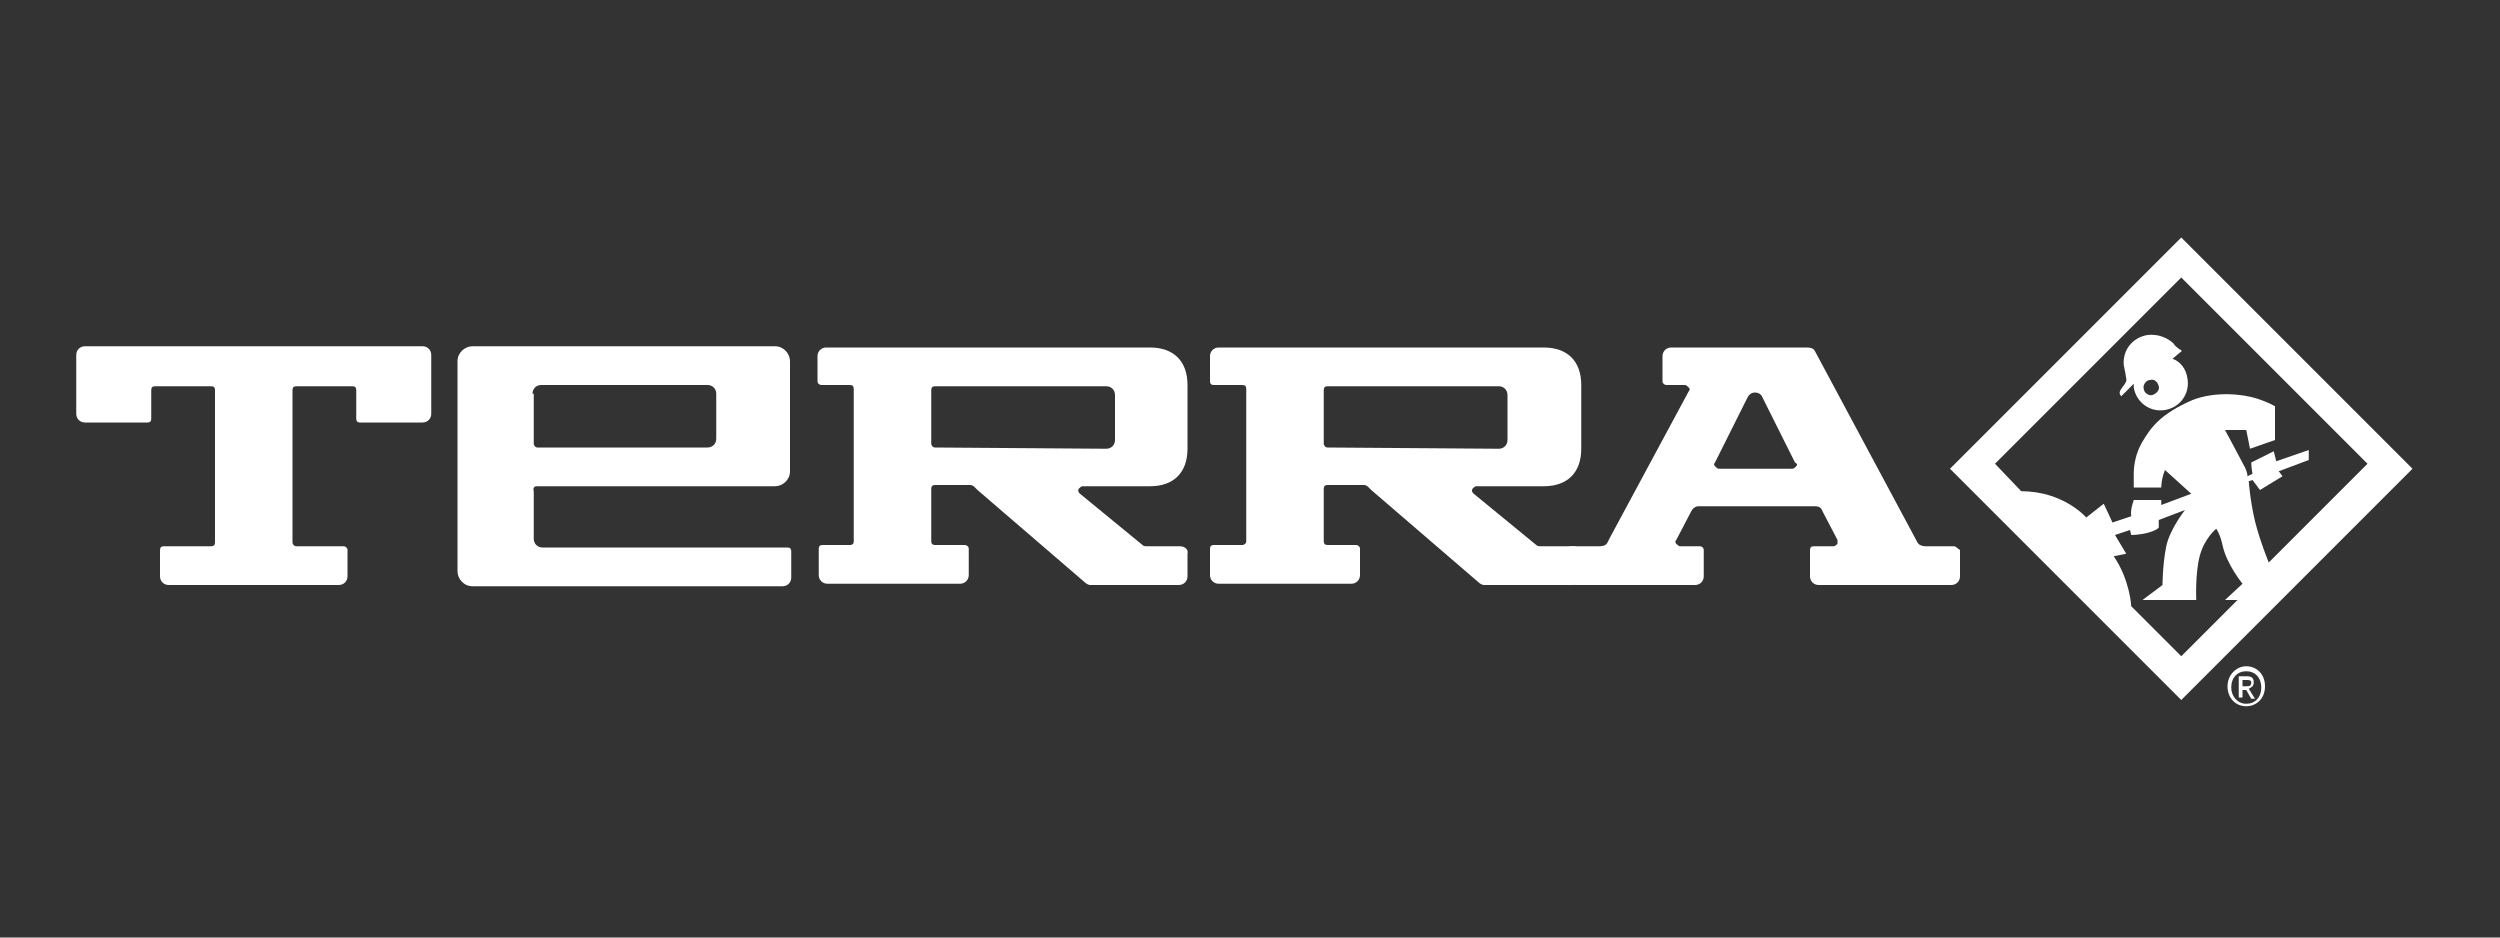 
<svg id="Layer_1" xmlns="http://www.w3.org/2000/svg" version="1.1" viewBox="0 0 200 75">
  
  <rect x="0" y="0" width="200" height="75" fill="#333333" stroke="none"/>
  
  <defs>
    <style>
      .st0 {
        fill-rule: evenodd;
      }

      .st0, .st1, .st2 {
        fill: #fff;
      }

      .st2 {
        stroke: #016caf;
        stroke-width: .229px;
      }

      .st3 {
        display: none;
      }
    </style>
  </defs>
  <g id="EN">
    <g id="STC" class="st3">
      <g>
        <path class="st1" d="M131.4,50.4h-15.1c-2.3,0-3.4-.5-3.4-2.2v-18.2c0-1.6,1.1-2.2,3.4-2.2h15.2c.8-2,1.8-3.8,3-5.6H33.8c-6.1,0-9.5,2.7-9.5,8v7.6c0,5.7,2.7,7.3,9.5,7.3h9c2.9,0,3.2.3,3.2,1.5v2.3c0,1.3-.3,1.5-3.2,1.5h-15.5c-.8,2-1.8,3.9-3,5.6h27.5c8.2,0,10.8-3,10.8-8.3v-8.2c0-4.9-3.9-6.8-11.3-6.8h-7.1c-2.9,0-3.3-.2-3.3-1.5v-1.9c0-1.2.3-1.5,3.3-1.5h26.9v28.2h16.7v-28.2h9.2c-.4,1.2-.7,2.6-.7,4.3v14c0,7.3,4.1,9.9,11.4,9.9h26.7c-1.1-1.7-2.1-3.6-3-5.6Z"></path>
        <path class="st1" d="M135.6,54.8c0-.7.6-1.1,1.2-1.1.6,0,1.2.4,1.2,1.1,0,.7-.6,1.1-1.2,1.1-.7 0-1.2-.4-1.2-1.1ZM136.7,55.7c.5,0,.9-.4.9-.9s-.4-.9-.9-.9-.9.4-.9.9.4.9.9.9ZM136.6,55.4h-.3v-1.2h.5c.2,0,.4.1.4.3s-.1.3-.3.3h0c.2,0,.2.1.2.3,0,.1,0,.2.1.3h-.3v-.3c0-.1,0-.2-.1-.2h-.2l0.0.5h0ZM136.6,54.7h.2c.1,0,.2,0,.2-.2q0-.1-.2-.2h-.2v.4Z"></path>
      </g>
      <g>
        <g>
          <path class="st1" d="M168.6,26.3c1.5-2.1,3.7-3.5,6.2-4.1-4.8-4.4-10.9-6.6-17.4-6.3-13.1.7-23.1,11.9-22.4,25.0.3,5.2,2.2,10,5.5,13.9-.1-3,1.1-5.8,3.3-7.8-1-2-1.6-4.2-1.7-6.5-.5-9.2,6.6-17,15.7-17.5,3.8-.2,7.7.9,10.8,3.3Z"></path>
          <path class="st1" d="M154.6,41.2c-.2-.8.3-1.7,1.1-1.9,1.8-.4,3.5-1,5.3-1.8,2.2-.9,4.2-2.1,6.1-3.4-.3-.4-.7-.7-1-1.1-2.5-2.4-5.9-3.6-9.4-2.8-.9.2-1.8.5-2.6,1h0c-3.3,1.7-5.5,5.2-5.3,9.1,0,.6.1,1.2.3,1.7,0,0,.8,2.2.8,3.5h0c.2,3.6-1.7,6.9-4.6,8.7.6.6,1.3,1.1,2,1.6,1.6-1.7,3.9-2.8,6.4-2.9h0c1.4-.1,2.7.2,3.9.6l-3-12.3Z"></path>
          <path class="st1" d="M166.7,31.3c.1-1.1.4-2.3.9-3.3-2.8-2.2-6.2-3.2-9.8-3.1-8.1.4-14.3,7.4-13.9,15.4.1,1.9.6,3.7,1.3,5.4.9-.5,1.8-1,2.9-1.2-.7-1.4-1-2.8-1.1-4.4-.3-6.4,4.6-11.8,10.9-12.2,3.3 0,6.5,1.1,8.8,3.4Z"></path>
        </g>
        <path class="st1" d="M169.4,34.4c-2.3,1.7-4.9,3.3-7.7,4.5-1.8.8-3.7,1.4-5.5,1.9l3.4,13.5,12.4,5.6-3.3-13c-.4-.2-.7-.3-1.1-.5-1.4-.6-2.8-1.1-4.2-1.4l-.9-3.4c1.8.3,3.8.9,5.7,1.7.4.2.9.4,1.3.6l.3,1h0l1.2,4.9.9.4c.2-2.3.1-4.7-.2-7.1-.4-3-1.2-6-2.3-8.7Z"></path>
      </g>
    </g>
    <g id="Superior_Glove" class="st3">
      <g>
        <path class="st1" d="M53.7,64.3c-.1-1-.8-1.4-2.2-1.4-1.2,0-2.1.4-2.1,1.1,0,.3.2.6.6.7.3.1.6.2,1.9.4,2.1.3,2.4.4,2.9.7.5.4.8.9.8,1.6,0,1.6-1.4,2.5-3.9,2.5s-3.8-.8-4.1-2.8h1.6c.1,1,1,1.5,2.5,1.5s2.3-.4,2.3-1.1c0-.3-.2-.6-.5-.7s-.3-.1-1.9-.4c-1.5-.2-1.9-.3-2.4-.5-.8-.3-1.2-1-1.2-1.8,0-1.5,1.4-2.4,3.7-2.4s3.5.8,3.7,2.7l-1.7-.1h0Z"></path>
        <path class="st1" d="M64.5,69.7h-1.5v-1.1c-1,1-1.8,1.3-3.1,1.3-1,0-1.8-.3-2.4-.8-.5-.5-.7-1.1-.7-2.2v-5h1.5v4.9c0,.8.1,1.1.5,1.4s.8.4,1.4.4c1.5,0,2.8-1,2.8-2.2v-4.6h1.5v7.9h0Z"></path>
        <path class="st1" d="M66.3,61.8h1.5v1.1c1.1-.9,1.9-1.3,3.1-1.3,2.4,0,4.1,1.8,4.1,4.1,0,2.4-1.8,4.1-4.1,4.1-1.2,0-2.1-.4-3.1-1.3v3.8h-1.5v-10.5ZM67.7,65.7c0,1.7,1.1,2.9,2.9,2.9,1.7,0,2.9-1.1,2.9-2.8,0-1.7-1.2-2.8-2.9-2.8-1.8-.1-2.9,1.1-2.9,2.7"></path>
        <path class="st1" d="M77.5,66.2c.2,1.5,1.3,2.5,3,2.5,1.2,0,2.1-.5,2.5-1.4h1.7c-.8,1.8-2.2,2.7-4.3,2.7-2.6,0-4.4-1.6-4.4-4.1s1.8-4.2,4.4-4.2c1.9,0,3.4.9,4,2.3.3.7.4,1.3.4,2.2 0.0 0-7.3 0-7.3 0ZM83.2,65c-.4-1.4-1.4-2.2-2.8-2.2s-2.5.8-2.8,2.2h5.6Z"></path>
        <path class="st1" d="M87.6,61.8v1.2c.9-1.1,1.5-1.4,2.6-1.4.3,0,.5,0,1,.1v1.5c-.4-.1-.7-.1-1-.1-.8,0-1.5.3-2,.8-.4.4-.6.8-.6,1.5v4.3h-1.5v-7.9s1.5,0,1.5 0Z"></path>
        <path class="st1" d="M92.1,59.1h1.5v1.6h-1.5v-1.6ZM92.1,61.8h1.5v7.9h-1.5v-7.9Z"></path>
        <path class="st1" d="M104.1,65.8c0,2.4-1.9,4.1-4.6,4.1s-4.6-1.7-4.6-4.1,1.9-4.1,4.6-4.1c2.7-.1,4.6,1.6,4.6,4.1M96.5,65.7c0,1.8,1.2,2.9,3,2.9s3-1.2,3-2.9c0-1.8-1.2-3-2.9-3-1.9.1-3.1,1.3-3.1,3"></path>
        <path class="st1" d="M107,61.8v1.2c.9-1.1,1.5-1.4,2.6-1.4.3,0,.5,0,1,.1v1.5c-.4-.1-.7-.1-1-.1-.8,0-1.5.3-2,.8-.4.4-.6.8-.6,1.5v4.3h-1.5v-7.9s1.5,0,1.5 0Z"></path>
        <path class="st1" d="M119.6,61.8v6.6c0,1.6-.2,2.3-.8,2.9-.7.7-1.9,1.1-3.5,1.1-2.6,0-3.9-.8-4-2.4h1.7c.1.8.8,1.2,2.3,1.2,2,0,2.8-.7,2.8-2.4v-.4c-1.1.9-1.9,1.3-3.2,1.3-2.5,0-4.1-1.6-4.1-4s1.7-4,4.2-4c1.2,0,2.1.4,3,1.2v-1l1.6-.1h0ZM112.4,65.7c0,1.6,1.2,2.7,2.9,2.7,1.7,0,2.9-1.1,2.9-2.7,0-1.7-1.1-2.8-2.9-2.8-1.7 0-2.9,1.1-2.9,2.8"></path>
        <rect class="st1" x="121.5" y="59.1" width="1.5" height="10.6"></rect>
        <path class="st1" d="M133.5,65.8c0,2.4-1.9,4.1-4.6,4.1-2.7,0-4.6-1.7-4.6-4.1s1.9-4.1,4.6-4.1c2.8-.1,4.6,1.6,4.6,4.1M126,65.7c0,1.8,1.2,2.9,3,2.9s3-1.2,3-2.9c0-1.8-1.2-3-2.9-3-1.9.1-3.1,1.3-3.1,3"></path>
        <polygon class="st1" points="138.7 69.7 137.1 69.7 133.5 61.8 135.4 61.8 138 67.9 140.6 61.8 142.3 61.8 138.7 69.7"></polygon>
        <path class="st1" d="M143.9,66.2c.2,1.5,1.3,2.5,3,2.5,1.2,0,2.1-.5,2.5-1.4h1.7c-.8,1.8-2.2,2.7-4.3,2.7-2.6,0-4.4-1.6-4.4-4.1s1.8-4.2,4.4-4.2c1.9,0,3.4.9,4,2.3.3.7.4,1.3.4,2.2 0.0 0-7.3 0-7.3 0ZM149.6,65c-.4-1.4-1.4-2.2-2.8-2.2s-2.5.8-2.8,2.2h5.6Z"></path>
        <path class="st1" d="M99.7,3.2l-5.5,13.5-5.3-2.9,1.4,13.5-6.5-4.8-1.3,4.4-8.7-1.5,2.6,8.5s-.7.4-3.2,2.2c7.4,6.3,13.9,11.4,13.9,11.4l-2.9,5.9,13.3-2.3,2.1,3.2.1-51.1ZM97,48.4l-8,1.4,1.5-3.1s-6.7-5.3-12.8-10.5c.1,0,1.9-1.1,1.9-1.1l-2-6.4,6.7,1.2.9-3,8.3,6.2-1.5-14.5,3.2,1.7,1.7-3.3.1,31.4h0Z"></path>
        <path class="st1" d="M102.3,28.8h2V11.2c-.7-.4-1.4-.8-2-1.2v18.8Z"></path>
        <path class="st1" d="M106.2,29.9h2V13.5c-.6-.4-1.3-.8-2-1.2v17.6Z"></path>
        <path class="st1" d="M120,27.5c-.4,0-.7-.1-1-.1-1.7,0-2.6.8-5.8,2.6v-8.9s.3-4.2-2.7-6.2v19.8s5.1-3,5.6-3.2c1.8-1.1,2.2-1.3,2.8-1.3.2,0,.4,0,.7.1,1,.1,1.7.6,2,1.1-2.3,1.7-3.1,3.4-4,5.4-.5,1.2-1.2,2.6-2.3,4.3-.9.7-6.4,5.1-6.4,5.1h-4l7.8,6.3-1.4-4.8s5.9-4.7,6-4.7c3.9-5.6,2.6-7.8,7.6-10.4.1-.2-.3-4.6-4.9-5.1"></path>
        <path class="st1" d="M148.9,60.3c0-.7.6-1.2,1.3-1.2s1.2.5,1.2,1.2-.6,1.2-1.2,1.2c-.7,0-1.3-.5-1.3-1.2M150.2,61.3c.6,0,1-.4,1-1s-.4-1-1-1-1,.4-1,1,.4,1,1,1M149.9,61h-.2v-1.4h.5c.3,0,.5.1.5.4,0,.3-.2.4-.4.4l.4.6h-.2l-.4-.6h-.2v.6h-0ZM150.2,60.2c.2,0,.3,0,.3-.2s-.2-.2-.3-.2h-.3v.4h.3Z"></path>
      </g>
    </g>
    <g id="KOSTO_copy" class="st3">
      <g>
        <path class="st1" d="M76.7,37.6c-.4-.5-.8-1-1.2-1.4-1.7-2.1-2.9-3.5-5-5.9l-.1-.1c-2.8-.6-5.7-1-8.6-1-8.3,0-16.2,2.6-22.8,7.5h0c-.1.1-.2.1-.2-.1h0c.8-2.3,1.6-4.7,2.3-7,.8-2.4,1.7-5,2.5-7.4.1-.2.2-.2.3-.2h0c.5,0,1,.1,1.5.1,4.5,0,8.8-1.4,12.4-4.2.1-.1.1-.2.1-.3q0-.1-.1-.1h0c-3.2-2.9-6.1-5.4-9.6-8.2-.1-.1-.3-.1-.4,0-10.4,8.6-19.7,17.9-28.3,28.3-.1.1-.1.3,0,.4,8.6,10.4,17.9,19.7,28.3,28.3.1,0,.1.1.2.1s.1,0,.2-.1c10.4-8.6,19.7-17.9,28.3-28.3.3-.1.3-.3.2-.4Z"></path>
        <g>
          <g>
            <path class="st1" d="M96.2,46.1l-3-13.8v13.8h-5.9v-29.3h5.9v13.7l3.3-13.7h6.1l-3.8,14.4,3.7,14.9c0,0-6.3,0-6.3,0Z"></path>
            <path class="st1" d="M116.5,46.3h-3.8c-3.6,0-5.4-1.8-5.4-5.4v-18.9c0-3.6,1.8-5.4,5.4-5.4h3.8c3.6,0,5.4,1.8,5.4,5.4v18.9c0,3.6-1.8,5.4-5.4,5.4ZM115,21.6h-.8c-.7,0-1,.3-1,1v17.6c0,.7.3,1,1,1h.8c.7,0,1-.3,1-1v-17.6c.1-.7-.3-1-1-1Z"></path>
            <path class="st1" d="M141.9,35.5v5.4c0,3.6-1.8,5.4-5.4,5.4h-3.3c-3.6,0-5.4-1.8-5.4-5.4v-6.2h5.7v5.7c0,.7.3,1,1,1h.5c.7,0,1-.3,1-1v-3.5c0-.9-.3-1.4-1-1.9l-5-3.7c-1.8-1.3-2.3-2.5-2.3-4.6v-4.6c0-3.6,1.8-5.4,5.4-5.4h3.2c3.6,0,5.4,1.8,5.4,5.4v5.3h-5.7v-4.8c0-.7-.3-1-1-1h-.5c-.7,0-1,.3-1,1v2.8c0,.9.3,1.4,1,1.9l5,3.7c1.9,1.2,2.4,2.3,2.4,4.5Z"></path>
            <path class="st1" d="M150.5,46.1v-24h-3.6v-5.3h13v5.2h-3.6v24l-5.8.1h0Z"></path>
            <path class="st1" d="M174.3,46.3h-3.8c-3.6,0-5.4-1.8-5.4-5.4v-18.9c0-3.6,1.8-5.4,5.4-5.4h3.8c3.6,0,5.4,1.8,5.4,5.4v18.9c0,3.6-1.8,5.4-5.4,5.4ZM172.8,21.6h-.8c-.7,0-1,.3-1,1v17.6c0,.7.3,1,1,1h.8c.7,0,1-.3,1-1v-17.6c.1-.7-.3-1-1-1Z"></path>
          </g>
          <g>
            <path class="st1" d="M90.2,56.4v1.2c0,.9-.4,1.3-1.3,1.3h-1.5v-7h1.5c.9,0,1.3.4,1.3,1.3v1c0,.6-.2.9-.6,1.1.4.2.6.5.6,1.1ZM88.9,52.6h-.7v2.4h.6c.4,0,.6-.2.6-.6v-1.2c0-.4-.2-.6-.5-.6ZM88.2,58.2h.7c.4,0,.5-.2.5-.5v-1.4c0-.4-.2-.6-.6-.6h-.6v2.5h0Z"></path>
            <path class="st1" d="M94.8,57.7c0,.9-.4,1.3-1.3,1.3h-.3c-.9,0-1.3-.4-1.3-1.3v-5.8h.8v5.8c0,.4.2.5.5.5h.2c.4,0,.5-.2.5-.5v-5.8h.8l.1,5.8h0Z"></path>
            <path class="st1" d="M97.3,58.9h-.8v-7h.8v7Z"></path>
            <path class="st1" d="M99.9,51.9v6.3h1.3v.7h-2.1v-7h.8Z"></path>
            <path class="st1" d="M103,58.9v-6.3h-1.1v-.7h2.9v.7h-1.1v6.3h-.7Z"></path>
            <path class="st1" d="M111.3,56.7v1c0,.9-.4,1.3-1.3,1.3h-.2c-.9,0-1.3-.4-1.3-1.3v-1.5h.8v1.5c0,.4.2.5.5.5h.2c.4,0,.5-.2.5-.5v-1.1c0-.4-.1-.5-.4-.7l-1-.7c-.5-.4-.7-.7-.7-1.3v-.8c0-.9.4-1.3,1.3-1.3h.2c.9,0,1.3.4,1.3,1.3v1.3h-.8v-1.3c0-.4-.2-.5-.5-.5h-.1c-.4,0-.5.2-.5.5v.9c0,.4.1.5.4.7l1,.7c.4.3.6.7.6,1.3Z"></path>
            <path class="st1" d="M113.7,58.9v-6.3h-1.1v-.7h2.9v.7h-1.1v6.3h-.7Z"></path>
            <path class="st1" d="M119.8,56.6v2.4h-.8v-2.3c0-.4-.2-.6-.6-.6h-.6v2.9h-.8v-7h1.5c.9,0,1.3.4,1.3,1.3v1.3c0,.6-.2.9-.6,1.1.4 0.0.6.3.6.9ZM118.5,52.6h-.7v2.6h.6c.4,0,.6-.2.6-.6v-1.5c0-.3-.2-.5-.5-.5Z"></path>
            <path class="st1" d="M123.1,59h-.3c-.9,0-1.3-.4-1.3-1.3v-4.5c0-.9.4-1.3,1.3-1.3h.3c.9,0,1.3.4,1.3,1.3v4.5c0,.8-.4,1.3-1.3,1.3ZM123.1,52.6h-.2c-.4,0-.5.2-.5.5v4.6c0,.4.2.5.5.5h.2c.4,0,.5-.2.5-.5v-4.6c0-.4-.1-.5-.5-.5Z"></path>
            <path class="st1" d="M126.9,53.4v5.5h-.8v-7h1.1l1.2,5.1v-5.1h.8v7h-1l-1.3-5.5Z"></path>
            <path class="st1" d="M132.4,55.9v-.7h1.4v2.5c0,.9-.4,1.3-1.3,1.3h-.3c-.9,0-1.3-.4-1.3-1.3v-4.5c0-.9.4-1.3,1.3-1.3h.3c.9,0,1.3.4,1.3,1.3v1h-.8v-1c0-.4-.2-.5-.5-.5h-.2c-.4,0-.5.2-.5.5v4.6c0,.4.2.5.5.5h.3c.4,0,.5-.2.5-.5v-1.8l-.7-.1h0Z"></path>
            <path class="st1" d="M142.8,56.4v1.2c0,.9-.4,1.3-1.3,1.3h-1.5v-7h1.5c.9,0,1.3.4,1.3,1.3v1c0,.6-.2.9-.6,1.1.4.2.6.5.6,1.1ZM141.4,52.6h-.7v2.4h.6c.4,0,.6-.2.6-.6v-1.2c.1-.4-.1-.6-.5-.6ZM140.8,58.2h.7c.4,0,.5-.2.5-.5v-1.4c0-.4-.2-.6-.6-.6h-.6l0,2.5h0Z"></path>
            <path class="st1" d="M146.6,58.9l-.2-1.2h-1.3l-.2,1.2h-.8l1.1-7h1l1.1,7h-.7ZM145.2,57h1.1l-.6-3.9-.5,3.9Z"></path>
            <path class="st1" d="M149.3,58.9v-6.3h-1.1v-.7h2.9v.7h-1.1v6.3h-.7Z"></path>
            <path class="st1" d="M153.5,58.9h-.8v-7h.8v7Z"></path>
            <path class="st1" d="M160.2,56.7v1c0,.9-.4,1.3-1.3,1.3h-.2c-.9,0-1.3-.4-1.3-1.3v-1.5h.8v1.5c0,.4.2.5.5.5h.2c.4,0,.5-.2.5-.5v-1.1c0-.4-.1-.5-.4-.7l-1-.7c-.5-.4-.7-.7-.7-1.3v-.8c0-.9.4-1.3,1.3-1.3h.2c.9,0,1.3.4,1.3,1.3v1.3h-.8v-1.3c0-.4-.2-.5-.5-.5h-.1c-.4,0-.5.2-.5.5v.9c0,.4.1.5.4.7l1,.7c.5.3.6.7.6,1.3Z"></path>
            <path class="st1" d="M163.5,59h-.3c-.9,0-1.3-.4-1.3-1.3v-4.5c0-.9.4-1.3,1.3-1.3h.3c.9,0,1.3.4,1.3,1.3v4.5c0,.8-.4,1.3-1.3,1.3ZM163.5,52.6h-.2c-.4,0-.5.2-.5.5v4.6c0,.4.2.5.5.5h.2c.4,0,.5-.2.5-.5v-4.6c0-.4-.1-.5-.5-.5Z"></path>
            <path class="st1" d="M167.4,51.9v6.3h1.3v.7h-2.1v-7h.8Z"></path>
            <path class="st1" d="M171.1,58.9h-.8v-7h.8v7Z"></path>
            <path class="st1" d="M172.9,51.9h1.3c1.1,0,1.6.5,1.6,1.6v3.9c0,1.1-.5,1.6-1.6,1.6h-1.3v-7.1ZM173.7,58.2h.5c.5,0,.8-.3.8-.8v-3.9c0-.5-.3-.8-.8-.8h-.5v5.5Z"></path>
            <path class="st1" d="M179.7,51.9v.7h-1.4v2.3h1.4v.7h-1.4v2.5h1.4v.7h-2.2v-7l2.2.1h0Z"></path>
            <rect class="st1" x="144.8" y="50.3" width="2.1" height=".7"></rect>
            <path class="st1" d="M136.9,54.4h0c-.4.3-.7.6-1,1h0c.3.4.6.7,1,1h0c.4-.3.7-.6,1-1h0c-.2-.4-.6-.7-1-1Z"></path>
          </g>
        </g>
      </g>
    </g>
    <g id="_x33_M_EN" class="st3">
      <g>
        <path class="st1" d="M37.1,37.9v-4.4s0-.1-.1-.1c0,0-.1.1-.1.2-.8,1.5-1.6,2-2,2.3-1.7,1.4-4.4,2.4-7.9,2.3-4.3-.1-7.6-1.3-9.4-4.3-.7-1.1-1.2-2.8-1.3-5v-.7h7v.4c0,.3.1,1.3.3,1.8.5,1.3,1.6,2.1,3,2.2,1.1,0,2.4-.2,2.9-1.3.6-1,.5-2.2-.3-3-.6-.6-1.8-.8-2-.8h-2.3v-4.7h3.3c.5,0,1.6-.5,1.9-1,.5-.9.1-1.9-.4-2.4-.4-.4-1.4-.7-2.2-.7-1.1,0-2.2.3-2.8,1-.5.5-.7,1.7-.7,1.8v.3h-6.8c0-.7.4-3.7,1.8-5.4,2.3-2.7,5.4-3.1,8.5-3.2,1.7,0,4.6.4,6.3,1.5,1,.7,2.2,1.6,3,3.8l.1.2v-5.1h10.3l3.5,13.9v.1s.1,0,.1-.1l3.4-13.9h10.3v24.3h-6.9v-15s0-.2-.1-.2c0,0-.1.1-.1.2l-3.7,15h-6.1l-3.7-15s0-.2-.1-.2l-.1.1v15h-6.6s0,.1-0.0.1ZM37,21.9c-.1,0-.1.1-.1.1-.6,1.5-1.2,1.9-2.3,2.6-.1.1-.1.2,0,.3,1.2.8,1.7,1.2,2.3,2.3,0,.1.1.1.1.1.1,0,.1-.1.1-.2v-5c0-.1-.1-.2-.1-.2Z"></path>
        <g>
          <path class="st1" d="M25.3,58.8h-5.3l-1.3,3.4h-1.8l4.8-12h1.9l4.8,12h-1.8l-1.3-3.4ZM20.6,57.3h4.1l-2.1-5.4-2,5.4Z"></path>
          <path class="st1" d="M35,61.2c-.2.4-.6.7-1,.9-.5.2-.9.3-1.4.3s-.9-.1-1.3-.3-.7-.4-1-.7-.5-.6-.6-1-.2-.8-.2-1.3v-5.1h1.6v4.9c0,.3,0,.6.1.8s.2.5.3.7.3.3.6.5c.2.1.5.2.9.2.6,0,1.1-.2,1.4-.6.3-.4.5-.9.5-1.5v-4.9h1.6v7.5c0,.3,0,.5.1.6h-1.5c0-.1,0-.2-.1-.4v-.6Z"></path>
          <path class="st1" d="M41.1,54h1.8v1.4h-1.8v4.2c0,.4.1.7.3.8.2.2.5.3.9.3h.3c.1,0,.2,0,.3-.1v1.5c-.1,0-.2.1-.4.1s-.4.1-.7.1c-.7,0-1.3-.2-1.7-.6-.4-.4-.6-1-.6-1.7v-4.5h-1.6v-1.4h.4c.4,0,.8-.1,1-.4.2-.2.3-.5.3-.9v-1.3h1.5v2.5Z"></path>
          <path class="st1" d="M46.2,62.2h-1.6v-12.3h1.6v5.1c.3-.4.7-.7,1.1-.9.4-.2.9-.3,1.4-.3s.9.1,1.3.2c.4.2.7.4.9.7s.4.6.5,1,.2.8.2,1.3v5.2h-1.6v-4.9c0-.3,0-.5-.1-.8-.1-.2-.2-.5-.3-.7-.2-.2-.3-.3-.6-.4-.2-.1-.5-.2-.9-.2-.3,0-.6.1-.8.2-.2.1-.4.3-.6.5-.2.2-.3.4-.4.7-.1.3-.1.5-.1.8l-0,4.8h0Z"></path>
          <path class="st1" d="M57.5,53.8c.6,0,1.2.1,1.7.3s.9.5,1.3.9c.4.4.7.8.9,1.4.2.5.3,1.1.3,1.7,0,.6-.1,1.2-.3,1.7s-.5,1-.9,1.4-.8.7-1.3.9-1.1.3-1.7.3-1.2-.1-1.7-.3-.9-.5-1.3-.9c-.4-.4-.7-.8-.9-1.4-.2-.5-.3-1.1-.3-1.7,0-.6.1-1.2.3-1.7s.5-1,.9-1.4.8-.7,1.3-.9c.6-.2,1.1-.3,1.7-.3ZM57.5,61c.3,0,.7-.1,1-.2.3-.1.6-.3.8-.6.2-.2.4-.6.6-.9.1-.4.2-.8.2-1.3s-.1-.9-.2-1.2c-.1-.4-.3-.7-.6-.9-.2-.2-.5-.4-.8-.6-.3-.1-.6-.2-1-.2s-.7.1-1,.2c-.3.1-.6.3-.8.6-.2.2-.4.6-.6.9-.1.4-.2.8-.2,1.2,0,.5.1.9.2,1.3.1.4.3.7.6.9.2.2.5.4.8.6.4.2.7.2,1,.2Z"></path>
          <path class="st1" d="M68.1,55.7c-.2,0-.5-.1-.7-.1-.7,0-1.2.2-1.6.6-.4.4-.6,1-.6,1.9v4.1h-1.6v-8.1h1.6v1.4c.1-.3.3-.6.5-.8s.4-.4.6-.5.4-.2.7-.2c.2,0,.4-.1.6-.1h.5v1.8Z"></path>
          <path class="st1" d="M69.2,51c0-.3.1-.6.3-.8s.5-.3.8-.3.6.1.8.3.3.5.3.8-.1.6-.3.8-.5.3-.8.3-.6-.1-.8-.3c-.2-.3-.3-.5-.3-.8ZM69.5,62.2v-8.1h1.6v8.1s-1.6,0-1.6 0Z"></path>
          <path class="st1" d="M73,62.2v-1.4l4.5-5.3h-4.4v-1.4h6.4v1.4l-4.5,5.3h4.6v1.4h-6.6Z"></path>
          <path class="st1" d="M88.5,60c-.1.3-.3.7-.5.9-.2.3-.5.6-.8.8s-.7.4-1,.5c-.4.1-.8.2-1.3.2-.6,0-1.1-.1-1.6-.3s-.9-.5-1.3-.9-.7-.8-.9-1.4c-.2-.5-.3-1.2-.3-1.8,0-.7.1-1.2.3-1.8.2-.5.5-1,.9-1.4s.8-.7,1.3-.9,1-.3,1.5-.3c.6,0,1.2.1,1.7.3s.9.5,1.2.9.6.8.8,1.3.3,1.1.3,1.7v.5h-6.1c0,.4.1.7.2,1s.3.6.5.8.5.4.8.5.6.2.9.2c.6,0,1.1-.1,1.4-.4.3-.3.6-.6.8-1.1l1.2.7ZM87,57.3c0-.3-.1-.6-.2-.8-.1-.3-.2-.5-.4-.7s-.4-.3-.7-.4c-.3-.1-.6-.2-1-.2-.3,0-.6.1-.9.2-.3.1-.5.3-.7.5s-.3.4-.5.7c-.1.3-.2.5-.2.8l4.6-.1h0Z"></path>
          <path class="st1" d="M96.4,61c-.2.4-.5.7-.9,1s-1,.4-1.6.4-1.1-.1-1.6-.3-.9-.5-1.2-.9-.6-.8-.8-1.4c-.2-.5-.3-1.1-.3-1.7,0-.6.1-1.1.3-1.6s.4-1,.8-1.4c.3-.4.7-.7,1.2-.9s1-.3,1.6-.3c.4,0,.7,0,1,.1s.5.2.7.3.4.3.5.4c.1.2.2.3.3.5v-5.3h1.6v11.7c0,.3,0,.4.1.5h-1.5c0-.1,0-.2-.1-.4,0-.2,0-.4-.1-.7h0ZM91.6,58.1c0,.4.1.8.2,1.2s.3.7.5.9c.2.3.5.5.7.6.3.1.6.2,1,.2s.7-.1,1-.2c.3-.2.5-.4.7-.6.2-.3.4-.6.5-.9.1-.4.2-.8.2-1.2,0-.8-.2-1.5-.6-2s-1-.8-1.7-.8c-.4,0-.7.1-1,.2-.3.1-.6.3-.8.6s-.4.6-.5.9c-.1.3-.2.7-.2,1.1Z"></path>
          <path class="st1" d="M104.8,62.2v-12h4.2c.8,0,1.5.1,2.2.4.7.3,1.3.6,1.8,1.2.5.5.9,1.1,1.2,1.9.3.8.5,1.6.5,2.6s-.2,1.8-.5,2.6c-.3.7-.7,1.4-1.3,1.9-.5.5-1.1.9-1.8,1.1-.7.3-1.4.4-2.2.4l-4.1-.1h0ZM108.9,60.7c.6,0,1.1-.1,1.6-.3s.9-.5,1.3-.8c.4-.4.7-.8.9-1.4.2-.6.3-1.2.3-2s-.1-1.4-.3-2-.5-1-.9-1.4-.8-.7-1.3-.9-1-.3-1.6-.3h-2.5v9.1s2.5,0,2.5 0Z"></path>
          <path class="st1" d="M116.2,51c0-.3.1-.6.3-.8s.5-.3.8-.3.6.1.8.3.3.5.3.8-.1.6-.3.8-.5.3-.8.3-.6-.1-.8-.3c-.2-.3-.3-.5-.3-.8ZM116.5,62.2v-8.1h1.6v8.1s-1.6,0-1.6 0Z"></path>
          <path class="st1" d="M121.3,59.6c.1.4.2.8.6,1.1.3.3.8.4,1.3.4s.8-.1,1-.3.4-.5.4-.8-.1-.5-.3-.7-.4-.3-.8-.4l-1.4-.3c-.6-.1-1.1-.4-1.5-.8-.4-.4-.5-.9-.5-1.5,0-.3.1-.7.2-1,.2-.3.4-.6.6-.8.3-.2.6-.4.9-.6.4-.1.7-.2,1.1-.2.6,0,1,.1,1.4.2.4.2.7.4.9.6.2.2.4.5.5.7s.2.5.2.6l-1.4.5c0-.1-.1-.2-.1-.4-.1-.2-.1-.3-.3-.4-.1-.1-.3-.3-.5-.4-.2-.1-.5-.2-.8-.2-.4,0-.7.1-1,.3-.2.2-.4.5-.4.8,0,.5.3.8.9,1l1.3.3c.7.2,1.3.4,1.7.9.4.4.6.9.6,1.5,0,.3-.1.6-.2.9-.1.3-.3.6-.6.8-.2.2-.6.4-.9.6-.4.2-.8.2-1.3.2-.6,0-1-.1-1.4-.2-.4-.2-.7-.4-1-.6-.3-.2-.5-.5-.6-.8s-.2-.5-.3-.8l1.7-.2Z"></path>
          <path class="st1" d="M130.3,54h1.8v1.4h-1.8v4.2c0,.4.1.7.3.8.2.2.5.3.9.3h.3c.1,0,.2,0,.3-.1v1.5c-.1,0-.2.1-.4.1s-.4.1-.7.1c-.7,0-1.3-.2-1.7-.6-.4-.4-.6-1-.6-1.7v-4.5h-1.6v-1.4h.4c.4,0,.8-.1,1-.4.2-.2.3-.5.3-.9v-1.3h1.5v2.5h-0Z"></path>
          <path class="st1" d="M138.3,55.7c-.2,0-.5-.1-.7-.1-.7,0-1.2.2-1.6.6-.4.4-.6,1-.6,1.9v4.1h-1.6v-8.1h1.6v1.4c.1-.3.3-.6.5-.8s.4-.4.6-.5c.2-.1.4-.2.7-.2.2,0,.4-.1.6-.1h.5v1.8Z"></path>
          <path class="st1" d="M139.4,51c0-.3.1-.6.3-.8s.5-.3.8-.3.6.1.8.3.3.5.3.8-.1.6-.3.8-.5.3-.8.3-.6-.1-.8-.3c-.2-.3-.3-.5-.3-.8ZM139.7,62.2v-8.1h1.6v8.1s-1.6,0-1.6 0Z"></path>
          <path class="st1" d="M143.7,62.2v-12.3h1.6v5.3c.2-.4.5-.7,1-1s1-.4,1.7-.4c.6,0,1.2.1,1.6.3.5.2.9.5,1.2.9s.6.8.7,1.4c.2.5.2,1.1.2,1.7,0,.6-.1,1.2-.3,1.7s-.4,1-.7,1.4-.7.7-1.2.9-1,.3-1.6.3-1.1-.1-1.6-.4c-.4-.2-.8-.6-1.1-1v1.2s-1.5,0-1.5-0ZM150.1,58.1c0-.9-.2-1.6-.6-2.1-.4-.5-1-.8-1.8-.8-.3,0-.7.1-1,.2-.3.1-.6.3-.8.6-.2.2-.4.5-.5.9s-.2.8-.2,1.2.1.8.2,1.2c.1.4.3.7.5.9.2.3.5.4.8.6.3.1.6.2,1,.2.7,0,1.3-.3,1.8-.8.4-.5.6-1.2.6-2.1Z"></path>
          <path class="st1" d="M158.9,61.2c-.2.4-.6.7-1,.9-.5.2-.9.3-1.4.3s-.9-.1-1.3-.3c-.4-.2-.7-.4-1-.7s-.5-.6-.6-1-.2-.8-.2-1.3v-5.1h1.6v4.9c0,.3,0,.6.1.8.1.3.2.5.3.7s.3.3.6.5c.2.1.5.2.9.2.6,0,1.1-.2,1.4-.6.3-.4.5-.9.5-1.5v-4.9h1.6v7.5c0,.3,0,.5.1.6h-1.5c0-.1,0-.2-.1-.4.1-.2,0-.4,0-.6Z"></path>
          <path class="st1" d="M165.1,54h1.8v1.4h-1.8v4.2c0,.4.1.7.3.8.2.2.5.3.9.3h.3c.1,0,.2,0,.3-.1v1.5c-.1,0-.2.1-.4.1s-.4.1-.7.1c-.7,0-1.3-.2-1.7-.6-.4-.4-.6-1-.6-1.7v-4.5h-1.6v-1.4h.4c.4,0,.8-.1,1-.4.2-.2.3-.5.3-.9v-1.3h1.5v2.5Z"></path>
          <path class="st1" d="M172.1,53.8c.6,0,1.2.1,1.7.3s.9.5,1.3.9c.4.4.7.8.9,1.4.2.5.3,1.1.3,1.7,0,.6-.1,1.2-.3,1.7s-.5,1-.9,1.4-.8.7-1.3.9-1.1.3-1.7.3-1.2-.1-1.7-.3-.9-.5-1.3-.9c-.4-.4-.7-.8-.9-1.4-.2-.5-.3-1.1-.3-1.7,0-.6.1-1.2.3-1.7s.5-1,.9-1.4.8-.7,1.3-.9c.6-.2,1.1-.3,1.7-.3ZM172.1,61c.3,0,.7-.1,1-.2.3-.1.6-.3.8-.6.2-.2.4-.6.6-.9.1-.4.2-.8.2-1.3s-.1-.9-.2-1.2c-.1-.4-.3-.7-.6-.9-.2-.2-.5-.4-.8-.6-.3-.1-.6-.2-1-.2s-.7.1-1,.2c-.3.1-.6.3-.8.6-.2.2-.4.6-.6.9-.1.4-.2.8-.2,1.2,0,.5.1.9.2,1.3.1.4.3.7.6.9.2.2.5.4.8.6.4.2.7.2,1,.2Z"></path>
          <path class="st1" d="M182.7,55.7c-.2,0-.5-.1-.7-.1-.7,0-1.2.2-1.6.6-.4.4-.6,1-.6,1.9v4.1h-1.6v-8.1h1.6v1.4c.1-.3.3-.6.5-.8s.4-.4.6-.5.4-.2.7-.2c.2,0,.4-.1.6-.1h.5v1.8Z"></path>
        </g>
      </g>
    </g>
    <g id="Drager" class="st3">
      <g>
        <path class="st1" d="M42.9,21.7h-7.8c0,5.5-.1,31.2-.1,31.6h18.4c2.5,0,6-2.8,6-6.1v-27.4c0-3.5-2.9-5.7-5.2-5.7h-19.1v4.9h14.8c.9,0,1.6,1,1.6,2v25.1c0,.6-.6,2.3-2,2.3h-6.5c-.1-9.5-.1-26.7-.1-26.7Z"></path>
        <path class="st1" d="M88.1,17.3c0-2.4,2-4.4,4.4-4.4s4.4,2,4.4,4.4-2,4.4-4.4,4.4-4.4-1.9-4.4-4.4Z"></path>
        <path class="st1" d="M78.1,17.3c0-2.4,2-4.4,4.4-4.4s4.4,2,4.4,4.4-2,4.4-4.4,4.4-4.4-1.9-4.4-4.4Z"></path>
        <path class="st1" d="M70.3,53.3c-3.7,0-7.3.1-8,.1v-25.9c1-2,8.3-3.1,14.9-3.1,0,4.6-.1,6.2-.1,6.2-4.1-1.6-6.9.6-6.9,2.1-0,1.5.1,20.6.1,20.6Z"></path>
        <path class="st1" d="M157.1,53.3c-3.7,0-7.3.1-8,.1v-25.9c1-2,8.3-3.1,14.9-3.1,0,4.6-.1,6.2-.1,6.2-4.1-1.6-6.9.6-6.9,2.1,0,1.5.1,20.6.1,20.6Z"></path>
        <path class="st1" d="M90.9,24.4h-13s-.1,2.6-.1,6.3c2.1-1,6.1-1.3,8.2-1.3s3.6-.6,3.6,5.5c-2.3,0-4.8.1-8,.1-3.1,0-6.1,3.5-6.1,6.1v5.5c0,4.4,4.1,6.7,6.6,6.7s7.2-.1,16-.1v-22.1c.1-5.4-4.8-6.7-7.2-6.7ZM90.1,48.7h-4.1c-.7,0-2.4-.3-2.4-2.4v-4.7c0-.8,1.1-2.4,2.4-2.4h4.1v9.5Z"></path>
        <path class="st1" d="M106.8,24.4c-4.1,0-6.7,4.1-6.7,6.1v6.4c0,4,4.7,6.1,5.6,6.1h10.3c3.3,0,5.6-4.6,5.6-5.8v-12.8c.1,0-10.6,0-14.8,0ZM110.9,39.3c-3.2,0-3.4-2.6-3.4-5.1s.2-5.2,3.3-5.2c2.5,0,3.6,1.7,3.6,4.6,0,2.8-.3,5.7-3.5,5.7Z"></path>
        <path class="st1" d="M115.3,44s-4.9.1-8.7.1c-3.9,0-7,3.5-7,6.3v6.3c0,4,5.2,5.9,6.8,5.9h9.3c3.8,0,6.6-4.3,6.6-6.6v-5.2c-.1-4.5-4.6-6.8-7-6.8ZM110.9,58.4c-3.2,0-3.4-2.6-3.4-5.1s.2-5.2,3.3-5.2c2.5,0,3.6,1.7,3.6,4.6,0,2.8-.3,5.7-3.5,5.7Z"></path>
        <path class="st1" d="M146.4,30.3c0-1.3-1.8-5.9-6.8-5.9h-8.4c-1.3,0-6.9.9-6.9,6.5v16.4c0,2.2,1.8,6.2,6.1,6.2,4.2,0,14.5.2,15.8.2v-6.9c-2.9,1-5.2,1.7-6.9,1.7h-5.7c-.5,0-1.7-.8-1.7-2.1s-.1-3.2-.1-3.2c4.2,0,13.8-.1,14.5-.1l.1-12.8h0ZM138.8,38.4h-7.2v-6.1c0-.8.8-3.3,3.6-3.3s3.6,1.8,3.6,3.1v6.3h-0Z"></path>
      </g>
    </g>
    <g id="Layer_4" class="st3">
      <path class="st1" d="M57.8,48.7h7.6l-2.9-7.8-2.9-7.9-2.9-7.8-2.9-7.8h-6l-2.9,7.8-2.9,7.8-2.9,7.8-2.9,7.8h7.6l.6-1.8.6-1.8.6-1.8.6-1.8h9.6l.6,1.8.6,1.8.6,1.8.2,1.9ZM47.9,35.7l.7-2.3.7-2.3.7-2.3.7-2.3.7,2.3.7,2.3.7,2.3.7,2.3h-5.6Z"></path>
      <path class="st2" d="M57.8,48.7h7.6l-2.9-7.8-2.9-7.9-2.9-7.8-2.9-7.8h-6l-2.9,7.8-2.9,7.8-2.9,7.8-2.9,7.8h7.6l.6-1.8.6-1.8.6-1.8.6-1.8h9.6l.6,1.8.6,1.8.6,1.8.2,1.9ZM47.9,35.7l.7-2.3.7-2.3.7-2.3.7-2.3.7,2.3.7,2.3.7,2.3.7,2.3h-5.6Z"></path>
      <path class="st1" d="M86.6,32.6v16h-6.8v-15.4c0-.5-.1-.9-.1-1.3-.1-.3-.2-.6-.3-.7-.1-.2-.2-.3-.3-.3l-.1-.1c-.5-.3-1.1-.3-1.7-.2-.6.1-1.2.4-1.7.7s-1,.6-1.3.9c-.3.3-.5.4-.5.4v16h-6.8v-15.9c0-1.3-.1-2.4-.1-3.2-.1-.8-.2-1.4-.3-1.8-.1-.4-.2-.6-.3-.8-.1-.1-.1-.2-.1-.2l1.2-.4,1.2-.4,1.2-.4,1.2-.4s.1,0,.3.1c.2.1.4.2.7.3.3.2.6.4.9.7.3.3.6.7.8,1.1,0,0,.3-.2.8-.5s1.3-.7,2.1-1.1c.9-.3,1.8-.6,2.9-.7,1-.1,2.1,0,3,.4,1,.4,1.7.9,2.3,1.5.6.5,1,1.1,1.3,1.8.3.6.5,1.3.6,1.9-.1.7-.1,1.4-.1,2"></path>
      <path class="st2" d="M86.6,32.6v16h-6.8v-15.4c0-.5-.1-.9-.1-1.3-.1-.3-.2-.6-.3-.7-.1-.2-.2-.3-.3-.3l-.1-.1c-.5-.3-1.1-.3-1.7-.2-.6.1-1.2.4-1.7.7s-1,.6-1.3.9c-.3.3-.5.4-.5.4v16h-6.8v-15.9c0-1.3-.1-2.4-.1-3.2-.1-.8-.2-1.4-.3-1.8-.1-.4-.2-.6-.3-.8-.1-.1-.1-.2-.1-.2l1.2-.4,1.2-.4,1.2-.4,1.2-.4s.1,0,.3.1c.2.1.4.2.7.3.3.2.6.4.9.7.3.3.6.7.8,1.1,0,0,.3-.2.8-.5s1.3-.7,2.1-1.1c.9-.3,1.8-.6,2.9-.7,1-.1,2.1,0,3,.4,1,.4,1.7.9,2.3,1.5.6.5,1,1.1,1.3,1.8.3.6.5,1.3.6,1.9-.1.7-.1,1.4-.1,2Z"></path>
      <path class="st1" d="M91.6,42l-.6,1.2-.6,1.2-.6,1.2-.6,1.2s.3.2.8.4,1.3.6,2.2.9c.9.3,2.1.7,3.4.9,1.3.3,2.7.4,4.2.4,1.3,0,2.6-.2,3.7-.6,1.2-.4,2.3-.9,3.2-1.6.9-.7,1.7-1.5,2.2-2.5s.8-2.1.8-3.4c0-1.3-.3-2.3-.9-3.2s-1.4-1.6-2.4-2.2c-1-.6-2.1-1.1-3.3-1.4-1.2-.4-2.4-.6-3.6-.8,0,0-.2,0-.4-.1-.2-.1-.6-.3-.8-.5-.3-.2-.5-.5-.7-.8-.1-.3-.1-.7.1-1.2.2-.4.7-.8,1.3-1,.6-.2,1.3-.3,2.1-.2.8,0,1.7.2,2.6.5s1.8.7,2.7,1.2l.5-1.1.5-1.1.5-1.1.5-1.1s-.2-.1-.5-.4c-.4-.2-.9-.5-1.6-.8s-1.6-.6-2.7-.8c-1.1-.2-2.4-.4-3.9-.4s-2.8.2-4,.6-2.2,1-3,1.7-1.4,1.6-1.9,2.5c-.4.9-.6,1.9-.6,3,0,0,0,.3.1.8s.4,1.2.9,2c.6.8,1.4,1.6,2.8,2.3s3.2,1.4,5.7,1.9c0,0,.2,0,.5.1s.6.2,1,.4.7.4,1,.7.5.7.5,1.1c0,.4-.1.9-.4,1.4-.3.4-.8.8-1.6,1-.8.2-1.9.1-3.3-.2-1.6-.3-3.5-.9-5.8-2.1"></path>
      <path class="st2" d="M91.6,42l-.6,1.2-.6,1.2-.6,1.2-.6,1.2s.3.2.8.4,1.3.6,2.2.9c.9.3,2.1.7,3.4.9,1.3.3,2.7.4,4.2.4,1.3,0,2.6-.2,3.7-.6,1.2-.4,2.3-.9,3.2-1.6.9-.7,1.7-1.5,2.2-2.5s.8-2.1.8-3.4c0-1.3-.3-2.3-.9-3.2s-1.4-1.6-2.4-2.2c-1-.6-2.1-1.1-3.3-1.4-1.2-.4-2.4-.6-3.6-.8,0,0-.2,0-.4-.1-.2-.1-.6-.3-.8-.5-.3-.2-.5-.5-.7-.8-.1-.3-.1-.7.1-1.2.2-.4.7-.8,1.3-1,.6-.2,1.3-.3,2.1-.2.8,0,1.7.2,2.6.5s1.8.7,2.7,1.2l.5-1.1.5-1.1.5-1.1.5-1.1s-.2-.1-.5-.4c-.4-.2-.9-.5-1.6-.8s-1.6-.6-2.7-.8c-1.1-.2-2.4-.4-3.9-.4s-2.8.2-4,.6-2.2,1-3,1.7-1.4,1.6-1.9,2.5c-.4.9-.6,1.9-.6,3,0,0,0,.3.1.8s.4,1.2.9,2c.6.8,1.4,1.6,2.8,2.3s3.2,1.4,5.7,1.9c0,0,.2,0,.5.1s.6.2,1,.4.7.4,1,.7.5.7.5,1.1c0,.4-.1.9-.4,1.4-.3.4-.8.8-1.6,1-.8.2-1.9.1-3.3-.2-1.6-.3-3.5-.9-5.8-2.1Z"></path>
      <path class="st1" d="M147.2,48l-.3-.8-.3-.8-.3-.8-.3-.8c-.6,0-1.1-.1-1.4-.4-.3-.2-.5-.5-.6-.8s-.2-.6-.2-.8V15.6l-1.9.3-1.9.3-1.9.3-1.9.3s0,.1.1.3c.1.2.1.4.2.8s.1.8.2,1.3.1,1.2.1,1.9v22.5s0,.3.1.9c.1.5.3,1.2.8,1.9.4.7,1,1.4,1.9,1.9s2,.9,3.5.9h.4c.2,0,.6,0,1-.1s.9-.2,1.3-.3c.3-.2.8-.5,1.4-.8"></path>
      <path class="st2" d="M147.2,48l-.3-.8-.3-.8-.3-.8-.3-.8c-.6,0-1.1-.1-1.4-.4-.3-.2-.5-.5-.6-.8s-.2-.6-.2-.8V15.6l-1.9.3-1.9.3-1.9.3-1.9.3s0,.1.1.3c.1.2.1.4.2.8s.1.8.2,1.3.1,1.2.1,1.9v22.5s0,.3.1.9c.1.5.3,1.2.8,1.9.4.7,1,1.4,1.9,1.9s2,.9,3.5.9h.4c.2,0,.6,0,1-.1s.9-.2,1.3-.3c.3-.2.8-.5,1.4-.8Z"></path>
      <path class="st1" d="M159.9,48l-.3-.8-.3-.8-.3-.8-.3-.8c-.6,0-1.1-.1-1.4-.4s-.5-.5-.6-.8-.2-.6-.2-.8V15.6l-1.9.3-1.9.3-1.9.3-1.9.3s0,.1.1.3c.1.2.1.4.2.8s.1.8.2,1.3.1,1.2.1,1.9v22.5s0,.3.1.9c.1.5.3,1.2.7,1.9s1,1.4,1.9,1.9,2,.9,3.5.9h.4c.2,0,.6,0,1-.1s.9-.2,1.3-.3c.5-.2 1-.5,1.5-.8"></path>
      <path class="st2" d="M159.9,48l-.3-.8-.3-.8-.3-.8-.3-.8c-.6,0-1.1-.1-1.4-.4s-.5-.5-.6-.8-.2-.6-.2-.8V15.6l-1.9.3-1.9.3-1.9.3-1.9.3s0,.1.1.3c.1.2.1.4.2.8s.1.8.2,1.3.1,1.2.1,1.9v22.5s0,.3.1.9c.1.5.3,1.2.7,1.9s1,1.4,1.9,1.9,2,.9,3.5.9h.4c.2,0,.6,0,1-.1s.9-.2,1.3-.3c.5-.2 1-.5,1.5-.8Z"></path>
      <path class="st1" d="M123.2,44.3c-.4,0-.9-.1-1.3-.4-.4-.2-.9-.6-1.2-1.1-.4-.4-.7-1-1-1.6s-.5-1.3-.6-2h14c0-.2,0-.3.1-.5v-1.5c0-1.7-.3-3.3-.8-4.7s-1.3-2.7-2.3-3.8c-1-1.1-2.1-2-3.4-2.6-1.3-.6-2.7-.9-4.2-.9s-2.9.3-4.2.9c-1.3.6-2.4,1.5-3.4,2.6s-1.7,2.4-2.3,3.8c-.5,1.4-.8,3-.8,4.7s.3,3.3.8,4.7,1.3,2.7,2.3,3.8,2.1,2,3.4,2.6,2.7.9,4.2.9c1.3,0,2.4-.1,3.4-.2,1-.1,1.9-.3,2.7-.6.8-.3,1.6-.6,2.3-1s1.4-.8,2.2-1.3l-.7-.9-.8-1-.8-.9-.7-1c-.9.6-1.7,1.1-2.6,1.4-.8.3-1.6.5-2.2.6s-1.2.1-1.5.1c-.4 0-.6-.1-.6-.1M122.7,30.1c.5,0,1,.1,1.4.3.4.2.8.5,1.1.9.3.4.5.8.7,1.3s.3,1.1.4,1.7h-7.2c.1-.6.3-1.2.4-1.7.2-.5.4-1,.7-1.3.3-.4.6-.7,1-.9.5-.2.9-.3,1.5-.3"></path>
      <path class="st2" d="M123.2,44.3c-.4,0-.9-.1-1.3-.4-.4-.2-.9-.6-1.2-1.1-.4-.4-.7-1-1-1.6s-.5-1.3-.6-2h14c0-.2,0-.3.1-.5v-1.5c0-1.7-.3-3.3-.8-4.7s-1.3-2.7-2.3-3.8c-1-1.1-2.1-2-3.4-2.6-1.3-.6-2.7-.9-4.2-.9s-2.9.3-4.2.9c-1.3.6-2.4,1.5-3.4,2.6s-1.7,2.4-2.3,3.8c-.5,1.4-.8,3-.8,4.7s.3,3.3.8,4.7,1.3,2.7,2.3,3.8,2.1,2,3.4,2.6,2.7.9,4.2.9c1.3,0,2.4-.1,3.4-.2,1-.1,1.9-.3,2.7-.6.8-.3,1.6-.6,2.3-1s1.4-.8,2.2-1.3l-.7-.9-.8-1-.8-.9-.7-1c-.9.6-1.7,1.1-2.6,1.4-.8.3-1.6.5-2.2.6s-1.2.1-1.5.1c-.4 0-.6-.1-.6-.1ZM122.7,30.1c.5,0,1,.1,1.4.3.4.2.8.5,1.1.9.3.4.5.8.7,1.3s.3,1.1.4,1.7h-7.2c.1-.6.3-1.2.4-1.7.2-.5.4-1,.7-1.3.3-.4.6-.7,1-.9.5-.2.9-.3,1.5-.3Z"></path>
      <g>
        <path class="st1" d="M172.8,51.5c-3,.6-7.6,1.3-13.7,1.8s-13.7.9-23,.8c-9.3,0-20.2-.5-32.9-1.6-12.7-1.1-24.1-1.2-34.2-.7-10,.5-18.7,1.5-25.7,2.6-7.1,1.2-12.5,2.5-16.2,3.5s-5.7,1.7-5.7,1.7c.6-.1,2.7-.5,6.5-1,3.7-.4,9-.9,15.9-1.3,6.9-.3,15.3-.5,25.2-.3s21.3.8,34.3,1.9c13.3,1.2,24.6,1.2,34,.6,9.5-.6,17.1-1.9,23.1-3.3,6-1.4,10.3-2.9,13.1-4.1,2.3-1,3.6-1.7,4-1.9-.5.3-2.1.8-4.7,1.3Z"></path>
        <path class="st1" d="M177.4,50.3c.1,0,.1-.1.2-.1 0,0-.1,0-.2.1Z"></path>
      </g>
    </g>
    <g id="Layer_5" class="st3">
      <g id="MSA">
        <rect class="st1" x="46.4" y="12.4" width="106.5" height="35.5"></rect>
        <g>
          <path class="st1" d="M139.1,17.6h-22.5v5.2h5.8l-7,19.9h5.5l1.7-5.1h17.6l1.7,5.1h5.7l-8.5-25.1ZM124.4,32.5l3.3-9.6h6.5s.9-.1,1.3.7l3.1,8.9h-14.2Z"></path>
          <path class="st1" d="M114.2,17.6h-20c-3.8,0-4.5,3.8-4.5,3.8v6.6s-.2,1.8,1.2,3.1c1.4,1.4,3.2,1.4,3.2,1.4h14s.3-.1.6.2c.2.1.2.4.2.6v3.6h0s0,.4-.2.6c-.2.2-.6.2-.6.2h-16.2v5.1h17.7s2.2.1,3.4-1c1.1-1,1.2-2.6,1.2-2.6v-7.6s.1-1.6-1.2-2.9c-1.5-1.6-3.3-1.4-3.3-1.4h-13.9c-.8-.1-.7-.8-.7-.8v-2.8s0-.4.2-.6c.2-.3.5-.2.5-.2h18.4s0-5.3-0-5.3Z"></path>
          <path class="st1" d="M89.6,37.7h-2.3c-.5,0-.7-.2-.8-.7-.1-.6-2.2-19.4-2.2-19.4h-9.4l-3.7,14.7-1.5,5.3-1.4-5.2-3.8-14.8h-9.4l-3.3,25.2h5.5l2.5-19.9h1l5.8,19.9h5.7l6.1-19.9h1l1.9,16.2s.1,1.3,1.3,2.6c1,1.1,2.5,1.1,2.5,1.1h4.5c0.0 0.0 0-5.1 0-5.1Z"></path>
        </g>
        <g>
          <path class="st1" d="M51.9,53.3h-2.1l-1.3,6.9h-1.6l1.3-6.9h-2l.3-1.4h5.7l-.3,1.4Z"></path>
          <path class="st1" d="M56.8,60.2h-1.5l.7-3.8c.1-.7,0-1.1-.4-1.1-.8,0-1.9,1.9-2.2,3.3l-.2,1.6h-1.5l1.7-8.9h1.5l-.5,2.6c-.1.5-.3,1.1-.7,2.2h0c.5-1.1,1.4-2,2.6-2s1.5.8,1.3,2l-.8,4.1Z"></path>
          <path class="st1" d="M60.1,57.7v.5c0,.7.3.9,1.1.9.6,0,1.2-.1,1.8-.4v1.2c-.7.3-1.5.4-2.3.4-1.5,0-2.1-.7-2.1-2.1,0-2.5,1.5-4.3,3.4-4.3,1.5,0,2,.7,2,1.5,0,1.5-1.5,2.2-3.9,2.3ZM61.8,55.1c-.8,0-1.3.7-1.5,1.5,1.4,0,2.1-.3,2.1-1,0-.3-.2-.5-.6-.5Z"></path>
          <path class="st1" d="M72.1,53.3c-.4-.1-.8-.2-1.2-.2-1.1,0-1.5.5-1.5,1.1,0,1.2,2.4,1.3,2.4,3.3,0,1.6-1.4,2.9-3.4,2.9-.5,0-1.1,0-1.5-.1l.3-1.5c.4.1.9.3,1.3.3,1.1,0,1.6-.5,1.6-1.2,0-1.2-2.4-1.2-2.4-3.2,0-1.5,1.1-2.8,3.3-2.8.5,0,.9,0,1.4.1l-.3,1.3Z"></path>
          <path class="st1" d="M77.7,60.2h-1.5c.1-.5.3-1.1.6-1.9h0c-.6.8-1.4,2-2.6,2-.9,0-1.4-.6-1.4-1.9,0-2.3,1.2-4.4,3.9-4.4.7,0,1.5,0,2.2.2-.7,2.8-1,4.4-1.2,6ZM76.4,55.2c-1.4,0-2.1,1.6-2.1,2.9,0,.6.2.8.5.8.9,0,2-2,2.2-3.3l.1-.4h-.7Z"></path>
          <path class="st1" d="M84.3,52.5c-.2-.1-.5-.1-.7-.1-.7,0-1.1.3-1.2,1.3l-.1.4h1.4l-.3,1.2h-1.4l-1,5.1c-.4,2-1.4,2.8-2.9,2.8-.4,0-.7,0-1.1-.1l.4-1.3c.2.1.5.1.7.1.7,0,1.1-.3,1.3-1.5l1-5.1h-1l.2-1.2h1l.1-.5c.3-1.6,1.1-2.5,2.8-2.5.3,0,.7,0,1,.1l-.2,1.3Z"></path>
          <path class="st1" d="M84.9,57.7v.5c0,.7.3.9,1.1.9.6,0,1.2-.1,1.8-.4v1.2c-.7.3-1.5.4-2.3.4-1.5,0-2.2-.7-2.2-2.1,0-2.5,1.5-4.3,3.4-4.3,1.5,0,2,.7,2,1.5.1,1.5-1.4,2.2-3.8,2.3ZM86.6,55.1c-.8,0-1.3.7-1.5,1.5,1.4,0,2.1-.3,2.1-1,.1-.3-.2-.5-.6-.5Z"></path>
          <path class="st1" d="M93.4,55.3h-1.4l-.5,2.7c-.1.7,0,.9.5.9.3,0,.5,0,.8-.1l-.1,1.2c-.4.1-.9.2-1.2.2-1.3,0-1.7-.6-1.4-2.1l.5-2.9h-1l.2-1.2h1l.4-1.9,1.6-.3-.4,2.2h1.4l-.4,1.3Z"></path>
          <path class="st1" d="M95.5,62.1c-.8.8-1.6,1.1-2.4,1.1-.3,0-.6,0-.9-.1l.3-1.3c.2.1.5.1.7.1.4,0,.8-.2,1.1-.5.4-.4.6-.8.6-1.6,0-1.7-.4-3.7-.9-5.7h1.7c.3,1.3.6,3.1.6,4.3,0,.2,0,.4-.1.5h0c.8-1.5,1.5-3.1,2.3-5.1l1.5.4c-1.7,4.1-3.1,6.4-4.5,7.9Z"></path>
          <path class="st1" d="M109.1,53.5c-.5-.2-1-.3-1.5-.3-2.2,0-2.9,2.2-2.9,3.8,0,1.1.4,1.7,1.8,1.7.6,0,1.2-.1,1.7-.3l-.1,1.5c-.6.2-1.4.3-2.1.3-2.5,0-3.1-1.5-3.1-2.9,0-2.8,1.6-5.5,4.9-5.5.7,0,1.2.1,1.7.2l-.4,1.5Z"></path>
          <path class="st1" d="M111.6,60.3c-1.7,0-2.4-.8-2.4-2.2,0-2.5,1.7-4.1,3.7-4.1,1.7,0,2.4.9,2.4,2.2-.1,2.5-1.8,4.1-3.7,4.1ZM112.6,55.3c-1.1,0-1.8,1.4-1.8,2.6,0,.7.3,1.1,1,1.1,1.1,0,1.8-1.2,1.8-2.6,0-.7-.3-1.1-1-1.1Z"></path>
          <path class="st1" d="M124.5,60.2h-1.5l.7-3.8c.1-.7,0-1.1-.3-1.1-.8,0-1.9,1.9-2.2,3.3l-.3,1.6h-1.5l.7-3.8c.1-.7,0-1.1-.4-1.1-.8,0-1.9,1.9-2.2,3.3l-.3,1.5h-1.5l.6-3.2c.1-.7.4-2.1.5-2.9h1.5c-.1.4-.2,1-.5,1.9h0c.5-1.1,1.4-2,2.5-2,.7,0,1.2.4,1.2,1.2,0,.2-.1.5-.2.9h0c.6-1.1,1.4-2.1,2.5-2.1s1.5.8,1.3,2l-.6,4.3Z"></path>
          <path class="st1" d="M128.3,60.3h-.7l-.5,2.9h-1.5l1.2-6.1c.2-1,.4-2.1.5-2.9h1.5c-.1.5-.2,1-.5,1.9h0c.6-1.2,1.5-2.1,2.5-2.1.9,0,1.4.6,1.4,1.9,0,2.2-1.2,4.4-3.9,4.4ZM130.2,55.3c-.9,0-1.9,2-2.2,3.2l-.1.4c.2.1.5.1.7.1,1.4,0,2-1.6,2-2.9.1-.6-.1-.8-.4-.8Z"></path>
          <path class="st1" d="M137.8,60.2h-1.5c.1-.5.3-1.1.6-1.9h0c-.5.9-1.3,2.1-2.5,2.1-.9,0-1.4-.6-1.4-1.9,0-2.3,1.2-4.4,3.9-4.4.7,0,1.5,0,2.1.2-.6,2.7-1,4.3-1.2,5.9ZM136.5,55.2c-1.4,0-2.1,1.6-2.1,2.9,0,.6.2.8.5.8.9,0,2-2,2.2-3.3l.1-.3c-.2-.1-.5-.1-.7-.1Z"></path>
          <path class="st1" d="M144.6,60.2h-1.5l.7-3.8c.1-.7,0-1.1-.4-1.1-.8,0-1.9,1.9-2.2,3.3l-.3,1.5h-1.5l.6-3.2c.2-1,.4-2.1.5-2.9h1.5c-.1.4-.2.9-.5,1.9h0c.6-1.1,1.4-2,2.6-2,1.2,0,1.5.8,1.3,2l-.8,4.3Z"></path>
          <path class="st1" d="M147.9,62.1c-.8.8-1.6,1.1-2.4,1.1-.3,0-.6,0-.9-.1l.3-1.3c.2.1.5.1.7.1.4,0,.8-.2,1.1-.5.4-.4.6-.8.6-1.6,0-1.7-.4-3.7-.9-5.7h1.7c.3,1.3.6,3.1.6,4.3,0,.2,0,.4-.1.5h0c.8-1.5,1.5-3.1,2.3-5.1l1.5.4c-1.7,4.1-3.1,6.4-4.5,7.9Z"></path>
        </g>
      </g>
    </g>
    <g id="Layer_6" class="st3">
      <g id="Dupont">
        <g>
          <path class="st1" d="M54.4,22.3c-1.8,0-4.3.5-8.9,1.9v26.9c4,1.2,7.1,1.9,8.9,1.9,4.1,0,6.3-2.5,6.3-6.5v-17.7c0-4-2.3-6.5-6.3-6.5ZM55.7,45.9c0,1.6-.9,2.1-2.1,2.1-.9,0-2.2-.3-3.3-.6v-19.4c1.1-.3,2.4-.6,3.3-.6,1.1,0,2.1.5,2.1,2.1v16.4Z"></path>
          <path class="st1" d="M112.3,17.5c-5.1-.2-8.2,2-8.2,7.2v25.8c0,5.5,2.8,7.7,8.2,7.5,5.3-.2,8.1-2.2,8.1-8.1v-24.6c0-5.6-2.5-7.6-8.1-7.8ZM114.8,50c0,1.6-.5,2.4-2.5,2.4-2,.1-2.6-.8-2.6-2.4v-24.6c0-1.6.5-2.5,2.6-2.4,2,.1,2.5.9,2.5,2.4v24.6Z"></path>
          <path class="st1" d="M172,37.6c0,3.7-3.6,7.2-9.9,10.2v-20.3c6.3,3,9.9,6.5,9.9,10.1Z"></path>
          <path class="st1" d="M26.9,37.6c0,3.7,3.6,7.2,9.9,10.2v-20.3c-6.3,3-9.9,6.5-9.9,10.1Z"></path>
          <path class="st1" d="M74.8,49.1c0,1.6-.5,2.5-2.5,2.3-1.9-.2-2.4-1-2.4-2.9v-29.3c-1.3.1-4.1.5-5.3.7v29.6c0,4.7,2.3,6.6,7.7,7.2,5,.6,8-1.9,8-7.2v-31.2c-1,.1-4.4.3-5.5.5l0,30.3h0Z"></path>
          <path class="st1" d="M135.7,39.4l-6.1-20c-1.7-.2-3.7-.4-5.2-.6v37.8c1.1-.1,3.9-.4,5.3-.6l-.4-22.3,6.5,21.4c1.4-.2,3.4-.6,4.7-.8V21.1c-1.4-.3-3.9-.7-5.1-.9l.3,19.2Z"></path>
          <path class="st1" d="M92.4,17.7c-1,0-4.5.1-7.7.3v39.4c1.1.1,4,.2,5.5.2v-13.3h2.2c5.8,0,8.2-2.6,8.2-7.6v-11.7c0-4.9-2.7-7.3-8.2-7.3ZM95,36.2c0,1.7-.6,2.6-2.8,2.6h-1.9v-15.6c.9,0,1.3-.1,1.8-.1,2.4,0,2.9.9,2.9,2.7v10.4Z"></path>
          <path class="st1" d="M143.2,26.9c1.4.2,2.7.5,4,.8v25.1c1.2-.3,3.5-.9,5-1.3v-22.6c1.4.4,2.8.7,4,1.1v-4.8c-3.9-1.4-8.1-2.5-13-3.5v5.2Z"></path>
          <path class="st1" d="M167,50.4h-.9v-.5h2.4v.5h-.9v2.4h-.6v-2.4ZM169.1,49.8h.6l.9,1.4.9-1.4h.6v2.9h-.5v-2.1l-.9,1.4h-.1l-.9-1.4v2.1h-.5v-2.9h-.1Z"></path>
        </g>
      </g>
    </g>
    <g id="Layer_7" class="st3">
      <g>
        <g>
          <path class="st1" d="M139.9,12c0-1.9,1.5-3.4,3.4-3.4s3.4,1.5,3.4,3.4-1.5,3.4-3.4,3.4-3.4-1.5-3.4-3.4ZM143.2,16.3c2.4,0,4.4-2,4.4-4.4s-2-4.4-4.4-4.4-4.4,1.9-4.4,4.4c.1,2.5,2,4.4,4.4,4.4Z"></path>
          <path class="st1" d="M142,10.1h1.6c.8,0,1.3.5,1.3,1.2,0,.9-.6,1.1-.8,1.1l.9,1.5h-.9l-.7-1.4h-.7v1.4h-.7v-3.8h0ZM142.7,11.9h.8c.4,0,.6-.2.6-.6,0-.4-.2-.6-.7-.6h-.7l-0,1.2h0Z"></path>
        </g>
        <g>
          <polygon class="st1" points="100.1 12 105.7 12 105.7 27.2 119.8 27.2 119.8 12 134.6 12 134.6 56.2 119.8 56.2 119.8 40.7 105.7 40.7 105.7 56.2 91.5 56.2 100.1 12"></polygon>
          <polygon class="st1" points="86 56.2 80.3 56.2 80.3 41 66.2 41 66.2 56.2 51.5 56.2 51.5 12 66.3 12 66.3 27.5 80.4 27.5 80.4 12 94.6 12 86 56.2"></polygon>
        </g>
      </g>
      <g>
        <g>
          <path class="st1" d="M139.8,12c0-1.9,1.5-3.4,3.4-3.4s3.4,1.5,3.4,3.4-1.5,3.4-3.4,3.4-3.4-1.5-3.4-3.4ZM143.2,16.3c2.4,0,4.4-1.9,4.4-4.4s-2-4.4-4.4-4.4-4.4,1.9-4.4,4.4,1.9,4.4,4.4,4.4Z"></path>
          <path class="st1" d="M141.9,10.1h1.6c.8,0,1.3.5,1.3,1.2,0,.9-.6,1.1-.8,1.1l.9,1.5h-.8l-.7-1.4h-.7v1.4h-.7l-.1-3.8h0ZM142.6,11.9h.8c.4,0,.6-.2.6-.6,0-.3-.2-.6-.7-.6h-.7l-0,1.2h0Z"></path>
        </g>
        <g>
          <polygon class="st1" points="100 12 105.7 12 105.7 27.1 119.8 27.1 119.8 12 134.5 12 134.5 56.1 119.7 56.1 119.7 40.7 105.6 40.7 105.6 56.1 91.4 56.1 100 12"></polygon>
          <polygon class="st1" points="86 56.1 80.3 56.1 80.3 41 66.2 41 66.2 56.1 51.5 56.1 51.5 12 66.3 12 66.3 27.4 80.4 27.4 80.4 12 94.6 12 86 56.1"></polygon>
        </g>
      </g>
      <g>
        <path class="st1" d="M55,67.9v-2.8h-2.6v2.8h-1v-6.4h1v2.7h2.6v-2.7h1v6.4s-1,0-1,0Z"></path>
        <path class="st1" d="M59.6,67.9v-6.4h4.1v.9h-3.1v1.9h2.7v.9h-2.7v1.9h3.1v.9h-4.1v-.1Z"></path>
        <path class="st1" d="M66.9,67.9v-6.4h1v5.5h3.1v.9h-4.1Z"></path>
        <path class="st1" d="M74,67.9v-6.4h1v5.5h3.1v.9h-4.1Z"></path>
        <path class="st1" d="M82.4,65.2v2.6h-1v-2.6l-1.9-3.8h1.1l1.3,2.8,1.3-2.8h1.1l-1.9,3.8Z"></path>
        <path class="st1" d="M94.7,67.9v-2.8h-2.6v2.8h-1v-6.4h1v2.7h2.6v-2.7h1v6.4s-1,0-1,0Z"></path>
        <path class="st1" d="M102.9,67.9l-.4-1.3h-2.5l-.4,1.3h-1l2.3-6.4h.8l2.3,6.4h-1.1ZM101.2,62.9l-1,2.8h2l-1-2.8Z"></path>
        <path class="st1" d="M110.7,67.9l-3-4.5v4.5h-1v-6.4h.9l3,4.5v-4.5h1v6.4h-.9Z"></path>
        <path class="st1" d="M116.9,67.9c-1,0-1.7-.2-2.3-.8l.7-.6c.5.5,1,.6,1.6.6.8,0,1.3-.4,1.3-1,0-.3-.1-.5-.3-.7s-.3-.2-.7-.3l-.8-.1c-.5-.1-.9-.3-1.2-.5-.3-.3-.5-.7-.5-1.2,0-1.1.8-1.9,2.1-1.9.8,0,1.4.2,2,.7l-.6.6c-.4-.4-.9-.5-1.4-.5-.8,0-1.2.4-1.2,1,0,.2.1.4.2.6.2.1.4.3.7.3l.7.1c.6.1.9.2,1.2.5.4.3.5.8.5,1.3.3,1.2-.7,1.9-2,1.9Z"></path>
        <path class="st1" d="M122.4,67.9v-6.4h4.1v.9h-3.1v1.9h2.7v.9h-2.7v1.9h3.1v.9h-4.1v-.1Z"></path>
        <path class="st1" d="M133.6,67.9l-3-4.5v4.5h-1v-6.4h.9l3,4.5v-4.5h1v6.4h-.9Z"></path>
      </g>
    </g>
    <g id="Layer_8">
      <g>
        <path class="st1" d="M172.7,30.9c.1.3-.2.6-.5.7s-.7-.2-.7-.5c-.1-.3.2-.7.5-.7.3-.1.6.1.7.5ZM170.7,30.7v.3c.2,1.2,1.3,2,2.5,1.8s2-1.3,1.8-2.5c-.1-.8-.6-1.4-1.2-1.6l.6-.5c.3-.2,0-.2-.1-.3-.1-.1-.3-.2-.4-.4-.5-.5-1.3-.8-2.1-.7-1.2.2-2,1.2-1.9,2.4.1.5.2,1,.2,1.1.1.3-.4.7-.5,1-.1.2.1.4.1.4.1-.1 1-1.0 1-1Z"></path>
        <path class="st1" d="M174.5,19l-18.5,18.5,18.5,18.5,18.5-18.5-18.5-18.5ZM180.1,37c0,.4.1.9.1.9l-.4.2s0-.3-.2-.7-1.6-3-1.6-3h1.7l.3,1.5,2-.7v-2.7c-.2-.1-.5-.3-1.4-.6-1.2-.4-3.4-.6-5.2.1-2.5,1.1-3.3,2.1-4.1,3.5-.6,1.1-.6,2.2-.6,2.4v1.1h2.2s0-.7.3-1.4l2.1,1.9-2.4.9v-.4h-2.2s-.3.8-.2,1.3l-1.5.5-.7-1.5-1.4,1.1s-1.8-2.1-5.2-2.1l-2.1-2.2,14.9-14.9,14.9,14.9-7.9,7.9s-.7-1.7-1.1-3.3c-.4-1.7-.5-3.2-.5-3.2l.3-.1.6.8,1.8-1.1-.3-.4,2.4-.9v-.8l-2.6.9-.2-.8-1.8.9ZM177.8,43.6c.3,1.5,1.6,3.1,1.6,3.1l-1.4,1.3h1l-4.5,4.5-4-4s-.1-2.1-1.4-4l1-.2-.9-1.5,1.2-.4.1.4s.7,0,1.4-.2.8-.4.8-.4v-.6l2.1-.8s-1.2,1.5-1.5,2.9c-.3,1.5-.3,3.1-.3,3.1l-1.6,1.2h4.3s-.1-2.2.3-3.6c.4-1.4,1.3-2.1,1.3-2.1,0,0,.3.4.5,1.3Z"></path>
      </g>
      <path class="st1" d="M179.4,55.8h-.3v-1.7h.6c.4,0,.6.1.6.5,0,.3-.2.4-.4.5l.5.8h-.3l-.4-.7h-.3l-0.0.6h0ZM179.7,54.9c.2,0,.4,0,.4-.3,0-.2-.2-.2-.4-.2h-.3v.5h.3ZM179.7,56.5c-.9,0-1.5-.7-1.5-1.6,0-.9.7-1.6,1.5-1.6s1.5.6,1.5,1.6-.7,1.6-1.5,1.6ZM179.7,53.7c-.7,0-1.2.5-1.2,1.3,0,.7.5,1.3,1.2,1.3s1.2-.5,1.2-1.3-.5-1.3-1.2-1.3Z"></path>
      <g>
        <path class="st1" d="M28.5,33.5c0,.2.1.3.3.3h5c.4,0,.7-.3.7-.7v-4.7c0-.4-.3-.7-.7-.7H6.8c-.4,0-.7.3-.7.7v4.7c0,.4.3.7.7.7h5c.2,0,.3-.1.3-.3v-2.3c0-.2.1-.3.3-.3h4.5c.2,0,.3.1.3.3v12.2c0,.2-.1.3-.3.3h-3.8c-.2,0-.3.1-.3.3v2.1c0,.4.3.7.7.7h13.6c.4,0,.7-.3.7-.7v-2.1c0-.2-.2-.3-.3-.3h-3.8c-.2,0-.3-.2-.3-.3v-12.2c0-.2.1-.3.3-.3h4.5c.2,0,.3.1.3.3,0,0,0,2.3-0,2.3Z"></path>
        <path class="st1" d="M42.9,38.9h19.1c.6,0,1.2-.5,1.2-1.2v-8.8c0-.6-.5-1.2-1.2-1.2h-24.2c-.6,0-1.2.5-1.2,1.2v16.8c0,.6.5,1.2,1.2,1.2h24.8c.4,0,.7-.3.7-.7v-2.1c0-.2-.1-.3-.3-.3h-19.6c-.4,0-.7-.3-.7-.7v-3.8c-.1-.3.1-.4.2-.4ZM42.6,31.5c0-.4.3-.7.7-.7h13.3c.4,0,.7.3.7.7v3.6c0,.4-.3.7-.7.7h-13.6c-.2,0-.3-.2-.3-.3v-4h-.1Z"></path>
        <path class="st1" d="M125.9,43.7h-2.6c-.2,0-.3,0-.4-.1l-5-4.1c-.1-.1-.2-.2-.1-.4.1-.1.2-.2.3-.2h5.4c1.9,0,3-1.1,3-3v-5.1c0-1.9-1.1-3-3-3h-26c-.4,0-.7.3-.7.7v2c0,.2.1.3.3.3h2.3c.2,0,.3.1.3.3v12.2c0,.2-.2.3-.3.3h-2.3c-.2,0-.3.1-.3.3v2.1c0,.4.3.7.7.7h10.6c.4,0,.7-.3.7-.7v-2.1c0-.2-.2-.3-.3-.3h-2.3c-.2,0-.3-.1-.3-.3v-4.2c0-.2.1-.3.3-.3h2.9c.2,0,.3.1.4.2l.2.2h0l8.6,7.4c.1.1.3.2.4.2h7.1c.4,0,.7-.3.7-.7v-1.8c0-.3-.3-.6-.6-.6ZM106.2,35.8c-.2,0-.3-.2-.3-.3v-4.3c0-.2.1-.3.3-.3h13.7c.4,0,.7.3.7.7v3.6c0,.4-.3.7-.7.7l-13.7-.1Z"></path>
        <path class="st1" d="M94.4,43.7h-2.6c-.2,0-.3,0-.4-.1l-5-4.1c-.1-.1-.2-.2-.1-.4.1-.1.2-.2.3-.2h5.4c1.9,0,3-1.1,3-3v-5.1c0-1.9-1.1-3-3-3h-25.9c-.4,0-.7.3-.7.7v2c0,.2.2.3.3.3h2.3c.2,0,.3.1.3.3v12.2c0,.2-.1.3-.3.3h-2.2c-.2,0-.3.1-.3.3v2.1c0,.4.3.7.7.7h10.6c.4,0,.7-.3.7-.7v-2.1c0-.2-.2-.3-.3-.3h-2.4c-.2,0-.3-.1-.3-.3v-4.2c0-.2.1-.3.3-.3h2.8c.2,0,.3.1.4.2l.2.2h0l8.6,7.4c.1.1.3.2.4.2h7.1c.4,0,.7-.3.7-.7v-1.8c.1-.3-.2-.6-.6-.6ZM74.8,35.8c-.2,0-.3-.2-.3-.3v-4.3c0-.2.1-.3.3-.3h13.7c.4,0,.7.3.7.7v3.6c0,.4-.3.7-.7.7l-13.7-.1Z"></path>
        <path class="st1" d="M156.3,43.7h-2.3c-.2,0-.5-.1-.6-.3l-8.2-15.3c-.1-.2-.3-.3-.6-.3h-10.9c-.4,0-.7.3-.7.7v2c0,.2.2.3.3.3h1.5c.1,0,.2.1.3.2s.1.2,0,.3l-6.3,11.7-.2.4c-.1.2-.3.3-.6.3h-2.3c-.2,0-.3.1-.3.3v2.1c0,.4.3.7.7.7h9.5c.4,0,.7-.3.7-.7v-2.1c0-.2-.2-.3-.3-.3h-1.6c-.1,0-.2-.1-.3-.2-.1-.1-.1-.2,0-.3l1.2-2.3c.1-.2.3-.4.6-.4h9.3c.3,0,.5.1.6.4l1.2,2.3v.3c-.1.1-.2.2-.3.2h-1.6c-.2,0-.3.1-.3.3v2.1c0,.4.3.7.7.7h10.6c.4,0,.7-.3.7-.7v-2.1c-.2-.1-.3-.3-.5-.3ZM143.7,37.3c-.1.1-.2.2-.3.2h-5.9c-.1,0-.2-.1-.3-.2-.1-.1-.1-.2,0-.3l2.6-5.2c.1-.2.3-.4.6-.4.2,0,.5.1.6.4l2.6,5.2c.2.1.2.2.1.3Z"></path>
      </g>
    </g>
    <g id="Layer_9" class="st3">
      <g id="Stanfields">
        <g>
          <path class="st1" d="M78.4,43.7h-.2c-.9-1.4-1.9-2.8-2.9-4.1-2.6-3.6-5.2-7.3-7.8-10.9-.1-.2-.5-.4-.7-.4h-5.1c-.6,0-.9.3-.9.9s.3.8.9.8c1.1,0,1.8.7,1.8,1.8v18.2c0,1.2-.6,1.7-1.7,1.7h-.9q-1.4,0-1.8-1.3c-.9-3-1.9-6.2-2.9-9.2-1.3-4.2-2.6-8.5-3.8-12.7,0-.4-.4-.5-.7-.5s-.7,0-.8.6-.4,1.3-.6,1.9c-.9,3.3-1.9,6.6-2.9,10-.9,3.3-1.9,6.6-2.9,10-.3.8-.7,1.3-1.5,1.6-.1,0-.3.1-.4.1-.6.2-.6.6-.6,1s.4.5.7.5h5.5c.6,0,.6-.4.6-.7s-.2-.7-.4-.7c-.7-.3-1.4-.4-2.1-.6-.5-.1-.6-.3-.5-.7.6-1.8,1.1-3.8,1.7-5.6h5.4c.1,0,.4.2.4.4.4,1.7.7,3.3,1.1,5,.1.4-.1.6-.4.7-.6.3-1.3.6-1.9.7-.5.1-.7.4-.6.8.1.5.3.7.9.7h14.5c.2,0,.4.1.5,0,.3-.2.6-.5.7-.8.1-.4-.3-.6-.6-.7-.2,0-.3-.1-.5-.1-1-.2-1.5-.7-1.5-1.8v-15c0-.2,0-.3.1-.6.4.6.7,1.1,1.1,1.7,3.8,5.7,7.6,11.4,11.4,17.1.1.2.5.4.6.4.4.1.8,0,1.3,0v-21.5c0-1.5.6-2.1,2.1-2.1.6,0,.9-.4.9-.8-.1-.5-.3-.8-.9-.8-1.9.1-4,0-5.9,0-.5,0-.8,0-.8.6,0,.5.1.9.6,1,.4.1.8.1,1.2.2.3.1.6.3.7.5.2.4.3.7.3,1.1v11.4c.2-.2.2-0.0.2.2ZM150.3,28.2h-5.9c-.4,0-.7,0-.7.5,0,.6.3.9.8.9h.7c.9.1,1.5.6,1.5,1.5v19.8q0,.9-.9.9h-.3c-.6,0-.8.3-.8.8s.5.9.9.9h8.7c2.3,0,4.3-.8,6-2.5,2.3-2.2,3.2-5.2,3.6-8.3.2-1.5.2-3,.1-4.4-.1-1.5-.4-3-.7-4.3-.6-1.8-1.8-3.2-3.3-4.3-1.3-1-2.8-1.7-4.5-1.6-1.9.2-3.6.1-5.2.1ZM11.2,44.2c-.1.3-.2.5-.2.7,0,2.1.1,4.3.1,6.5,0,1.2.6,1.8,1.6,1.8,2.1.1,4.2.1,6.3.1s4-.6,5.4-2.3c2.1-2.7,3.4-5.6,2.6-9.1-.6-2.5-1.8-4.6-3.8-6.2-2.4-2-4.8-4.1-6.9-6.4-1.8-2-1.8-5.3.8-6.7,2.1-1.3,4.6-.7,5.8,1.4.7,1.4,1.2,2.9,1.7,4.2.2.5.4.5.7.4.3,0,.6-.1.5-.6-.1-.6-.1-1.3-.1-1.9-.1-1.8-.2-3.5-.3-5.3,0-.7-.5-.9-1-.6-.6.5-1.2.4-1.8.2-2-.6-4.1-.7-6.1,0-4,1.4-5.8,5.2-5.4,9.1.5,3.7,2.4,6.6,5.4,8.8.9.6,1.9,1.2,2.7,2,1.9,2.2,3,4.9,2.7,7.8-.3,3-3.4,4.3-5.5,3.2-2.4-1.3-3.7-3.4-4.1-6.1-.2-.3-.3-.8-1.1-1ZM126.4,53.6c.6-2,1.1-4.1,1.7-6.1.1-.6-.2-.6-.6-.5-.5.1-.6.6-.7.9-.6,1.4-1.1,2.8-2.2,3.7-.2.2-.6.4-.8.4h-5c-.8,0-.9-.1-.9-.9v-10c1,.1,1.9.1,3,.3.5.1.8.3.8.8.1.7.2,1.6.2,2.3.1.8.4,1.1,1.3.8v-9.7c-.7-.2-.8-.1-1,.6-.2.9-.5,1.8-.7,2.8-.1.2-.3.5-.5.5-1.1.1-2.1,0-3.2,0v-8.8c0-.2.2-.6.4-.6.9-.1,1.8-.2,2.8-.2.4,0,.6.1,1,0q1.4-.2,2.4,1.1c.6.7,1,1.6,1.6,2.3.1.2.5.4.6.3.2-.1.3-.4.4-.6,0-.5,0-.9-.1-1.3-.3-1.1-.6-2.1-.9-3.1-.1-.4-.4-.6-.8-.6h-13.3c-.6,0-.9.5-.9,1.1s.3.8.9.8h1c.5,0,.7.2.7.7,0,2.2.1,4.5.1,6.7v12.8q0,1.3-1.2,1.6c-.3.1-.6.1-.8.2-.2.1-.4.3-.5.5-.2.6.3,1,.9,1h11.4c.5.2,1.7.2,2.9.2ZM38.4,30.1h4.2c.1,0,.3.1.4.2,1,.6,1.5,1.6,1.9,2.6.2.5.3.9.5,1.4s.6.6,1,.5c.5-.1.5-.5.3-.8-.1-.5-.2-.9-.3-1.3-.4-1.4-.6-2.8-1.1-4.2-.2-.7-.6-.8-1.2-.3-.2.2-.5.3-.6.3h-15c-.2,0-.4-.2-.6-.3-.4-.1-.7-.3-1-.2-.3.1-.6.4-.6.6-.3,1.7-.5,3.4-.6,5.2-.1.6.2.8.6,1,.5.2,1-.3,1.2-.7.4-1,.7-2,1.2-3,.2-.6.6-.7,1.3-.7.9.1,1.9.1,2.9,0,.6,0,.7.2.7.7v19.2q0,1.6-1.5,1.9h-.4c-.6,0-.7.4-.8.8,0,.6.3.7.8.6h8.8c.5,0,.6-.4.6-.7.1-.3,0-.6-.4-.6-.4-.1-.7-.2-1.2-.2-.6-.1-.9-.5-.9-1,0-2.9-.1-5.8-.1-8.7v-6.8c-.1-1.9-.1-3.6-.1-5.5ZM91.2,41.3h2.3c.7,0,1.1.3,1.2,1.1.1.7.2,1.5.3,2.1,0,.3,0,.7.5.7s.6-.4.6-.7v-8.1q0-1-.8-.7c-.3,1.1-.5,2.1-.8,3.1-.1.3-.4.6-.6.6-.8.1-1.7,0-2.6,0v-9.6c1.1,0,2.2.1,3.3,0,1.2-.1,2,.5,2.6,1.4.5.6.7,1.5,1.1,2.1.1.3.5.6.6.5.2,0,.6-.4.6-.6,0-1.6-.1-3-.6-4.5-.2-.5-.4-.7-.9-.6h-13.3c-.6,0-.9.5-.6,1,.2.2.6.4.8.4,1.2.1,1.4.2,1.4,1.4v19.4q0,1.5-1.4,1.7h-.1c-.5,0-.8.1-.7.7,0,.6.4.8.8.8h8.3c.3,0,.6-.4.9-.6-.2-.3-.4-.7-.6-.8-.6-.3-1.2-.3-1.8-.5-.2-.1-.5-.3-.5-.5-0-3.2-0-6.4-0-9.8ZM135.7,51.8v-20.9c0-.2.1-.4.2-.6.4-.6,1-.6,1.6-.6s1-.3,1-.7-.5-.8-.9-.8h-8.4c-.6,0-.8.2-.8.7,0,.6.3.8.8.9.6.1,1,.2,1.5.3.4.1.6.4.6.8v19.8c0,.6-.2.8-.6.9-.5.1-.9.1-1.4.2-.5.1-.8.5-.7.9.1.5.4.7.8.7h14c.4,0,.5-.1.6-.5.2-.6.3-1.3.6-1.9.6-1.7.6-3.4.8-5.2,0-.2-.2-.5-.4-.6-.2.2-.5.3-.6.5-.1.1-.1.3-.2.5-.6,1.7-1.3,3.3-2.3,4.7-.3.4-.6.7-1,.7-2.0.3-3.6.2-5.2.2ZM174.9,53.8c.8-.1,1.7,0,2.4-.3,1.3-.4,2.3-1.3,3-2.4,1.2-1.8,1.9-3.6,1.7-5.7-.3-1.8-.8-3.3-2.1-4.5-1.1-1.1-2.4-1.9-3.5-3-1.1-1-2.1-2.1-3-3.4-1-1.5-.6-3.1.7-4.2,1.4-1.1,3-1.1,4.1.4.7,1.1,1.3,2.4,1.9,3.6.1.2.3.4.4.5.5.1.6-.2.6-.6-.2-1.8-.3-3.5-.5-5.3,0-.2-.1-.6-.3-.6-.2-.1-.5.1-.6.2-.3.1-.6.3-.9.2-1.4-.4-2.8-.7-4.2-.4-1,.3-2.1.6-2.9,1.4-1.4,1.6-1.9,3.5-1.9,5.6,0,3.3,1.6,5.8,4.4,7.3,2.9,1.4,4.2,5.1,3.6,7.5-.4,1.7-3,3.3-4.6,1.9-.3-.3-.6-.5-1-.6-.4-.3-.7-.6-.9-.9-.4-1-.6-2.1-.9-3.2-.1-.4-.5-.6-.7-.4-.4.3-.3.6-.3,1,.1,1.5.2,3,.2,4.3q0,1.1,1,1.2c1.6.1,3.0.3,4.3.4ZM104.9,28.2h-4.1c-.6,0-.8.3-.9.7-.1.5.2.8.6,1s.8.3,1.3.4c.6.1.9.5.9,1.1v18.8c0,1.3-.1,1.5-1.4,1.8-.2,0-.4.1-.5,0-.6,0-.8.2-.8.7s.3.8.8.8h8c.6,0,.7-.4.8-.7.1-.5-.2-.7-.6-.8s-.7-.2-1.1-.3c-.7-.2-.9-.4-.9-1.2v-18.8c0-1.3.1-1.3,1.3-1.7.2-.1.5-.1.6-.1.7,0,1.1-.4,1-1,0-.5-.6-.9-1.1-.9-1.1.2-2.5.2-3.9.2ZM166.8,27.4c-.9,0-1.8,1.1-1.7,2,.2,1,.3,1.9.4,3.0.2,1.9.4,3.8.6,5.7.1.5.4.6.8.6.5,0,.7-.2.7-.6.1-1.1.3-2.2.4-3.3.2-1.8.4-3.5.6-5.3.1-.9-.9-2.1-1.8-2.1ZM188.3,52.8v-.8c-.1-1.1-1.4-2.1-2.5-1.9-1.6.2-2.6,2.2-1.9,3.7.6,1.6,2,2,3.3,1.3.8-.5,1.2-1.3,1.1-2.3Z"></path>
          <path class="st0" d="M78.4,43.7v-12c0-.4-.1-.8-.3-1.1-.1-.2-.5-.4-.7-.5-.4-.1-.8-.2-1.2-.2-.6-.1-.7-.6-.6-1,0-.5.4-.6.8-.6h5.9c.6,0,.8.4.9.8.1.5-.4.8-.9.8-1.5.1-2.1.6-2.1,2.1v21.5c-.5,0-.9.1-1.3,0-.3,0-.6-.2-.6-.4-3.8-5.7-7.6-11.4-11.4-17.1-.4-.5-.6-1-1.1-1.7,0,.3-.1.5-.1.6v15c0,1,.5,1.6,1.5,1.8.2,0,.3.1.5.1.5.1.8.3.6.7-.1.3-.5.6-.7.8-.1.1-.4,0-.5,0h-14.5c-.6,0-.8-.3-.9-.7-.1-.5.2-.7.6-.8.6-.2,1.3-.5,1.9-.7.4-.1.5-.4.4-.7-.4-1.7-.7-3.3-1.1-5,0-.2-.3-.4-.4-.4h-5.4c-.6,1.9-1.1,3.8-1.7,5.6-.1.4-.1.6.5.7.7.1,1.5.3,2.1.6.2.1.4.6.4.7,0,.3-.1.7-.6.7h-5.5c-.4,0-.7,0-.7-.5-.1-.5,0-.9.6-1,.1,0,.3-.1.4-.1.7-.3,1.3-.7,1.5-1.6.9-3.3,1.9-6.6,2.9-10,.9-3.3,1.9-6.6,2.9-10,.2-.6.4-1.3.6-1.9.1-.6.6-.6.8-.6.4,0,.7.1.9.6,1.3,4.2,2.6,8.5,3.8,12.7.9,3,1.9,6.2,2.9,9.2q.4,1.3,1.8,1.3h.9c1.1,0,1.7-.6,1.7-1.7v-18.2c0-1.1-.7-1.8-1.8-1.8-.6,0-.9-.3-.9-.8s.3-.9.9-.9h5.1c.3,0,.6.2.7.4,2.6,3.6,5.2,7.3,7.8,10.9.9,1.4,1.9,2.8,2.9,4.1l-.2.3ZM48.3,43h4.3c-.7-2.4-1.5-4.7-2.1-7h-.1c-.7,2.2-1.3,4.6-2.1,7Z"></path>
          <path class="st0" d="M150.3,28.2c1.7,0,3.3.1,5.1,0s3.2.6,4.5,1.6c1.5,1.1,2.8,2.5,3.3,4.3.5,1.4.6,2.9.7,4.3.1,1.5.1,3-.1,4.4-.4,3.1-1.3,6-3.6,8.3-1.7,1.6-3.6,2.5-6,2.5h-8.7c-.5,0-.9-.5-.9-.9,0-.6.4-.7.8-.8h.3q.9,0,.9-.9v-19.8c0-.9-.6-1.5-1.5-1.5h-.7c-.5,0-.8-.4-.8-.9s.4-.5.7-.5c2-.1,4-.1,6-.1ZM151.1,30.1v22h1.8c1.6.1,2.6-.7,3.5-1.8,1.8-2,2.3-4.6,2.7-7.2.3-2.1.3-4.3-.1-6.5-.3-1.8-.7-3.3-1.8-4.8-.6-.8-1.4-1.5-2.3-1.7-1.3-.2-2.6 0-3.8 0Z"></path>
          <path class="st0" d="M11.2,44.2c.8.2.8.6.9,1.2.4,2.7,1.6,4.8,4.1,6.1,2,1.1,5.3-.3,5.5-3.2.3-3-.7-5.6-2.7-7.8-.7-.8-1.8-1.4-2.7-2-3-2.2-4.9-5.1-5.4-8.8-.5-4,1.3-7.7,5.4-9.1,1.9-.7,4.1-.6,6.1,0,.6.2,1.2.3,1.8-.2.6-.4,1-.2,1,.6.1,1.8.2,3.5.3,5.3,0,.6,0,1.3.1,1.9.1.5-.2.6-.5.6s-.6.1-.7-.4c-.5-1.5-1-3-1.7-4.2-1.2-2.1-3.7-2.7-5.8-1.4-2.5,1.5-2.7,4.7-.8,6.7,2.1,2.3,4.5,4.3,6.9,6.4,1.9,1.7,3.2,3.7,3.8,6.2.8,3.5-.5,6.5-2.6,9.1-1.4,1.8-3.2,2.3-5.4,2.3s-4.2-.1-6.3-.1c-1,0-1.6-.6-1.6-1.8-.1-2.1-.1-4.3-.1-6.5.2-.4.3-.7.4-.9Z"></path>
          <path class="st0" d="M126.4,53.6h-14.7c-.6,0-1-.4-.9-1,0-.2.3-.4.5-.5.3-.1.6-.1.8-.2,1.2-.3,1.3-.3,1.2-1.6v-12.8c0-2.2-.1-4.5-.1-6.7,0-.6-.2-.7-.7-.7h-1c-.6,0-.9-.2-.9-.8s.4-1.1.9-1.1h13.3c.5,0,.7.3.8.6.4,1,.6,2.1.9,3.1.1.5.1.8.1,1.3,0,.2-.2.5-.4.6-.1.1-.5-.1-.6-.3-.6-.7-1-1.6-1.6-2.3q-1-1.3-2.4-1.1c-.4.1-.6,0-1,0-.9.1-1.8.1-2.8.2-.2,0-.4.4-.4.6v8.8h3.2c.2,0,.5-.3.5-.5.3-.9.6-1.8.7-2.8.2-.6.2-.7,1-.6v9.7c-.8.3-1.2,0-1.3-.8-.1-.7-.2-1.6-.2-2.3,0-.6-.4-.8-.8-.8-.9-.1-1.9-.2-3-.3v10c0,.8.1.9.9.9h5c.3,0,.6-.2.8-.4,1.1-1,1.7-2.4,2.2-3.7.2-.4.3-.8.7-.9.4-.1.6-.1.6.5-.3,1.8-.8,3.8-1.3,5.9Z"></path>
          <path class="st0" d="M38.4,30.1v12.2c0,2.9.1,5.8.1,8.7,0,.6.4.9.9,1,.4.1.7.2,1.2.2.4.1.5.3.4.6s-.1.7-.6.7h-8.8c-.6,0-.8-.2-.8-.6,0-.5.3-.8.8-.8h.4c1.6-.4,1.5-.4,1.5-1.9v-19.2c0-.6-.2-.8-.7-.7-.9.1-1.9.1-2.9,0-.6,0-1,.2-1.3.7-.5,1-.8,2-1.2,3-.2.5-.7.9-1.2.7-.4-.2-.6-.5-.6-1,.3-1.8.5-3.4.6-5.2,0-.3.4-.6.6-.6.3-.1.6.1,1,.2.2.1.4.3.6.3h15c.2,0,.5-.1.6-.3.6-.6.9-.5,1.2.3.4,1.4.7,2.8,1.1,4.2.1.5.2.9.3,1.3.1.4.1.7-.3.8-.5.1-.8,0-1-.5s-.3-.9-.5-1.4c-.4-1-.9-1.9-1.9-2.6-.1-.1-.3-.2-.4-.2-1.3.1-2.6.1-4.1.1Z"></path>
          <path class="st0" d="M91.2,41.3v9.9c0,.2.3.4.5.5.6.2,1.2.2,1.8.5.3.1.5.6.6.8-.3.2-.6.6-.9.6-2.8.1-5.5,0-8.3,0-.6,0-.8-.3-.8-.8-.1-.6.3-.7.7-.7h.1q1.4-.3,1.4-1.7v-19.4c0-1.2-.2-1.4-1.4-1.4-.3,0-.6-.2-.8-.4-.4-.6-.1-1,.6-1h13.3c.6,0,.8.3.9.6.5,1.5.6,3,.6,4.5,0,.2-.4.6-.6.6s-.6-.3-.6-.5c-.4-.7-.7-1.5-1.1-2.1-.6-.9-1.4-1.4-2.6-1.4-1.1.1-2.2,0-3.3,0v9.6c.8,0,1.8.1,2.6,0,.3,0,.6-.4.6-.6.3-1,.6-2.1.8-3.1q.8-.3.8.7v8.1c-.1.4-.1.7-.6.7s-.5-.5-.5-.8c-.1-.7-.2-1.5-.3-2.1-.1-.7-.5-1-1.2-1.1-.7-0-1.5-0-2.3-0Z"></path>
          <path class="st0" d="M135.7,51.8h4.9c.4,0,.7-.5,1-.7,1.1-1.4,1.8-3,2.3-4.7.1-.2.1-.4.2-.5.2-.2.5-.3.6-.5.1.2.4.5.4.6-.2,1.8-.3,3.5-.8,5.2-.2.6-.4,1.3-.6,1.9-.1.4-.2.5-.6.5h-14c-.6,0-.8-.3-.8-.7-.1-.6.3-.8.7-.9.5-.1.9-.1,1.4-.2.5-.1.6-.4.6-.9v-19.8c0-.5-.2-.7-.6-.8-.5-.2-1-.3-1.5-.3-.6-.1-.9-.4-.8-.9,0-.6.3-.7.8-.7h8.4c.6,0,1,.4.9.8,0,.5-.4.8-1,.7-.6,0-1.2-.1-1.6.6-.1.2-.2.4-.2.6v20.6c.2-.1.3 0.0.3.1Z"></path>
          <path class="st0" d="M174.9,53.8c-1.4-.1-2.7-.3-4.1-.4q-1-.1-1-1.2c-.1-1.5-.2-3-.2-4.3,0-.4-.1-.7.3-1,.4-.2.6,0,.7.4.3,1.1.6,2.2.9,3.2.1.4.6.6.9.9.3.3.6.5,1,.6,1.7,1.4,4.2-.4,4.6-1.9.6-2.4-.7-6.1-3.6-7.5-3-1.4-4.4-4-4.4-7.3,0-2.1.6-4.1,1.9-5.6.6-.8,1.8-1.1,2.9-1.4,1.5-.4,2.8,0,4.2.4.3.1.6-.1.9-.2.2-.1.5-.2.6-.2s.2.4.3.6c.2,1.8.4,3.5.5,5.3,0,.4-.1.7-.6.6-.2,0-.3-.3-.4-.5-.6-1.2-1.1-2.5-1.9-3.6-1-1.5-2.7-1.6-4.1-.4-1.4,1.1-1.8,2.9-.7,4.2.8,1.2,1.8,2.3,3,3.4s2.4,1.9,3.5,3c1.3,1.2,1.8,2.8,2.1,4.5.4,2.1-.5,4-1.7,5.7-.7,1.1-1.8,2-3,2.4-.9.3-1.8.2-2.6.3Z"></path>
          <path class="st0" d="M104.9,28.2h4.1c.6,0,1.1.5,1.1.9,0,.6-.4,1-1,1-.2,0-.5.1-.6.1-1.3.3-1.3.4-1.3,1.7v18.8c0,.7.2,1,.9,1.2.4.1.7.2,1.1.3.5.1.6.4.6.8-.1.4-.3.7-.8.7h-8c-.6,0-.8-.3-.8-.8,0-.6.3-.7.8-.7h.5c1.2-.3,1.4-.5,1.4-1.8v-18.8c0-.7-.3-1-.9-1.1-.5-.1-.8-.2-1.3-.4-.5-.2-.7-.5-.6-1s.4-.8.9-.7c1.3-.2,2.6-.2,3.9-.2Z"></path>
          <path class="st0" d="M166.8,27.4c.9,0,1.8,1.1,1.8,2-.2,1.8-.4,3.5-.6,5.3-.1,1.1-.3,2.2-.4,3.3-.1.5-.4.6-.7.6-.5,0-.8-.2-.8-.6-.2-1.9-.4-3.8-.6-5.7-.1-1-.2-1.9-.4-3-.1-.7.8-1.9,1.7-1.9Z"></path>
          <path class="st0" d="M188.3,52.8c.2.9-.2,1.7-1.1,2.2-1.4.7-2.7.3-3.3-1.3-.6-1.5.4-3.5,1.9-3.7,1.1-.2,2.5.8,2.5,1.9 0.0.4 0.0.6 0.0.9ZM184.1,52.7c0,1.3.7,2.1,1.8,2.1s1.9-.8,1.9-2.1c0-1.1-.9-2.2-1.9-2.1-.8-0-1.8.8-1.8,2.1Z"></path>
          <path class="st1" d="M48.3,43c.7-2.4,1.4-4.7,2-7h.1c.7,2.3,1.4,4.6,2.1,7h-4.2Z"></path>
          <path class="st1" d="M151.1,30.1c1.2,0,2.5-.2,3.7.1.9.2,1.8.8,2.3,1.7,1,1.5,1.5,3.1,1.8,4.8.4,2.1.4,4.3.1,6.5-.4,2.6-.9,5.1-2.7,7.2-.9,1-1.9,1.9-3.5,1.8-.6-.1-1.1,0-1.8,0,.1-7.5.1-14.8.1-22.1Z"></path>
          <path class="st1" d="M184.1,52.7c-.1-1.3.8-2.1,1.8-2.2,1,0,1.9,1.1,1.9,2.1,0,1.3-.8,2.1-1.9,2.1-1.0.2-1.8-.7-1.8-2ZM185,51.3v3c.8-.2.3-.8.6-1.2.6-.2.6.3.7.6.2.3.3.6.8.4-.3-.4-.5-.8-.6-1.2h.2c.1-.4.4-.9.3-1.2-.5-.7-1.3-.3-2-.4Z"></path>
          <path class="st0" d="M185,51.3c.7.1,1.6-.4,1.9.6.1.3-.2.7-.3,1.2h-.2c.2.4.5.7.6,1.2-.5.2-.6-.1-.8-.4-.2-.4-.3-.8-.7-.6-.3.3.3,1-.6,1.2.1-1.3.1-2.2.1-3.2ZM185.5,52.6c.4-.1.6-.2.9-.3v-.3c-.3-.1-.6-.2-.9-.3v.9Z"></path>
          <path class="st1" d="M185.5,52.6v-.9c.4.1.6.2.9.3.1,0,.1.4,0,.4-.2.1-.5.2-.9.2Z"></path>
        </g>
      </g>
    </g>
    <g id="Layer_10" class="st3">
      <g id="Honeywell">
        <g>
          <polygon class="st0" points="6.9 20.5 15.3 20.5 15.3 31.7 21.8 31.7 21.8 20.4 30.1 20.4 30.1 47.5 21.8 47.5 21.8 35.1 15.2 35.1 15.2 47.4 6.9 47.4 6.9 20.5"></polygon>
          <path class="st0" d="M46,31.6c.2.6.5,1.7.5,3.3v6.5c-.1,1.3-.6,3.1-1.6,4-1.1.9-2.4.5-3.2-.7s-1.1-2.4-1-5.8c.1-3.5-.1-5.9.5-7.3.6-1.4,1.3-2,1.9-2.1,1.3-.3,2.3.5,2.9,2.1h0ZM43.3,27.1s2.7-.2,4.9.7c2.2.9,3.8,1.8,5.3,4.4,1.5,2.6,1.7,6.4.6,9.4-1.1,3.1-3.2,4.6-4.6,5.3-1.4.8-3.7,1.2-5.9,1.2s-5-.5-6.9-2-3.2-3.2-3.8-5.4-.9-6.3,1.5-9.4c2.4-3.2,5.4-3.8,6.8-4,1.1-.2,1.9-.2,2.1-.2h0Z"></path>
          <path class="st0" d="M64.7,33.3v14.1h-7.8v-19.7h7.8v2.6s1-1.5,2.6-2.3,4.3-1.5,7.1-.3c2.8,1.2,3.2,3.7,3.3,4.6v15h-7.7v-13.6c0-.5,0-1.3-.6-2.1-.4-.5-1.7-.8-2.8-.3-1,.6-2,1.8-1.9,2h0Z"></path>
          <path class="st0" d="M81.3,32.4c1.5-3.1,5.5-5.6,10.3-5.3,4.8.2,7.6,2,9.3,5.3,1.5,2.8,1.3,6.4,1.2,6.4h-14v4s.1.8.5,1.2c.3.4,1.6,2.1,5.4,1.5,4.2-.7,4.1-3.7,4.2-3.7h3.3s0,2-1.4,3.3-3.8,2.7-6.6,2.9c-2.7.3-6.6.4-9.7-2.2-1.8-1.5-2.7-3.2-3.2-4.7-.7-1.9-.9-5.6.7-8.7h0ZM88.2,36.2s0-2.6.2-3.8.9-2.2,1.5-2.7c.7-.5,2.2-.6,3,.2s1,1.5,1.1,1.9.3,1.5.3,2.6v1.8h-6.1Z"></path>
          <path class="st0" d="M151.8,32.4c1.5-3.1,5.5-5.6,10.3-5.3,4.8.2,7.6,2,9.3,5.3,1.5,2.8,1.2,6.4,1.2,6.4h-14v4s.1.8.5,1.2c.3.4,1.6,2.1,5.4,1.5,4.2-.7,4.1-3.7,4.2-3.7h3.3s0,2-1.4,3.3-3.8,2.7-6.6,2.9c-2.7.3-6.6.4-9.7-2.2-1.8-1.5-2.7-3.2-3.2-4.7-.6-1.9-.8-5.6.7-8.7h0ZM158.7,36.2s-.1-2.6.2-3.8c.2-1.2.9-2.2,1.5-2.7.7-.5,2.2-.6,3,.2s1,1.5,1.1,1.9.3,1.5.3,2.6v1.8h-6.1Z"></path>
          <path class="st0" d="M101.5,27.7h8.4l3.6,9.3,3.9-9.3h10.6l3.4,11,3-11h6.8l3.3,10.9,3-10.9h3.5l-5.4,19.7h-6.4l-3.6-11.5-3.1,11.5h-6.5l-5.8-19-8.2,20s-1.2,3.3-2.6,4.6-3,2.2-5.7,1.8c-2.6-.5-3.7-1.8-3.9-3.4-.2-1.6.6-3.3,2.5-3.7s3.1.4,3.5,1.3c.4.9.5,1.9.3,2.5s-.7.9-.7.9c0,0,1,.3,2-.7s1.5-2.4,1.7-3,.2-.8.2-.8l-7.8-20.2h0Z"></path>
          <polygon class="st0" points="175 20.4 182.4 20.4 182.4 47.4 175 47.4 175 20.4"></polygon>
          <polygon class="st0" points="184.8 20.4 192.2 20.4 192.2 47.5 184.8 47.5 184.8 20.4"></polygon>
        </g>
      </g>
    </g>
  </g>
</svg>